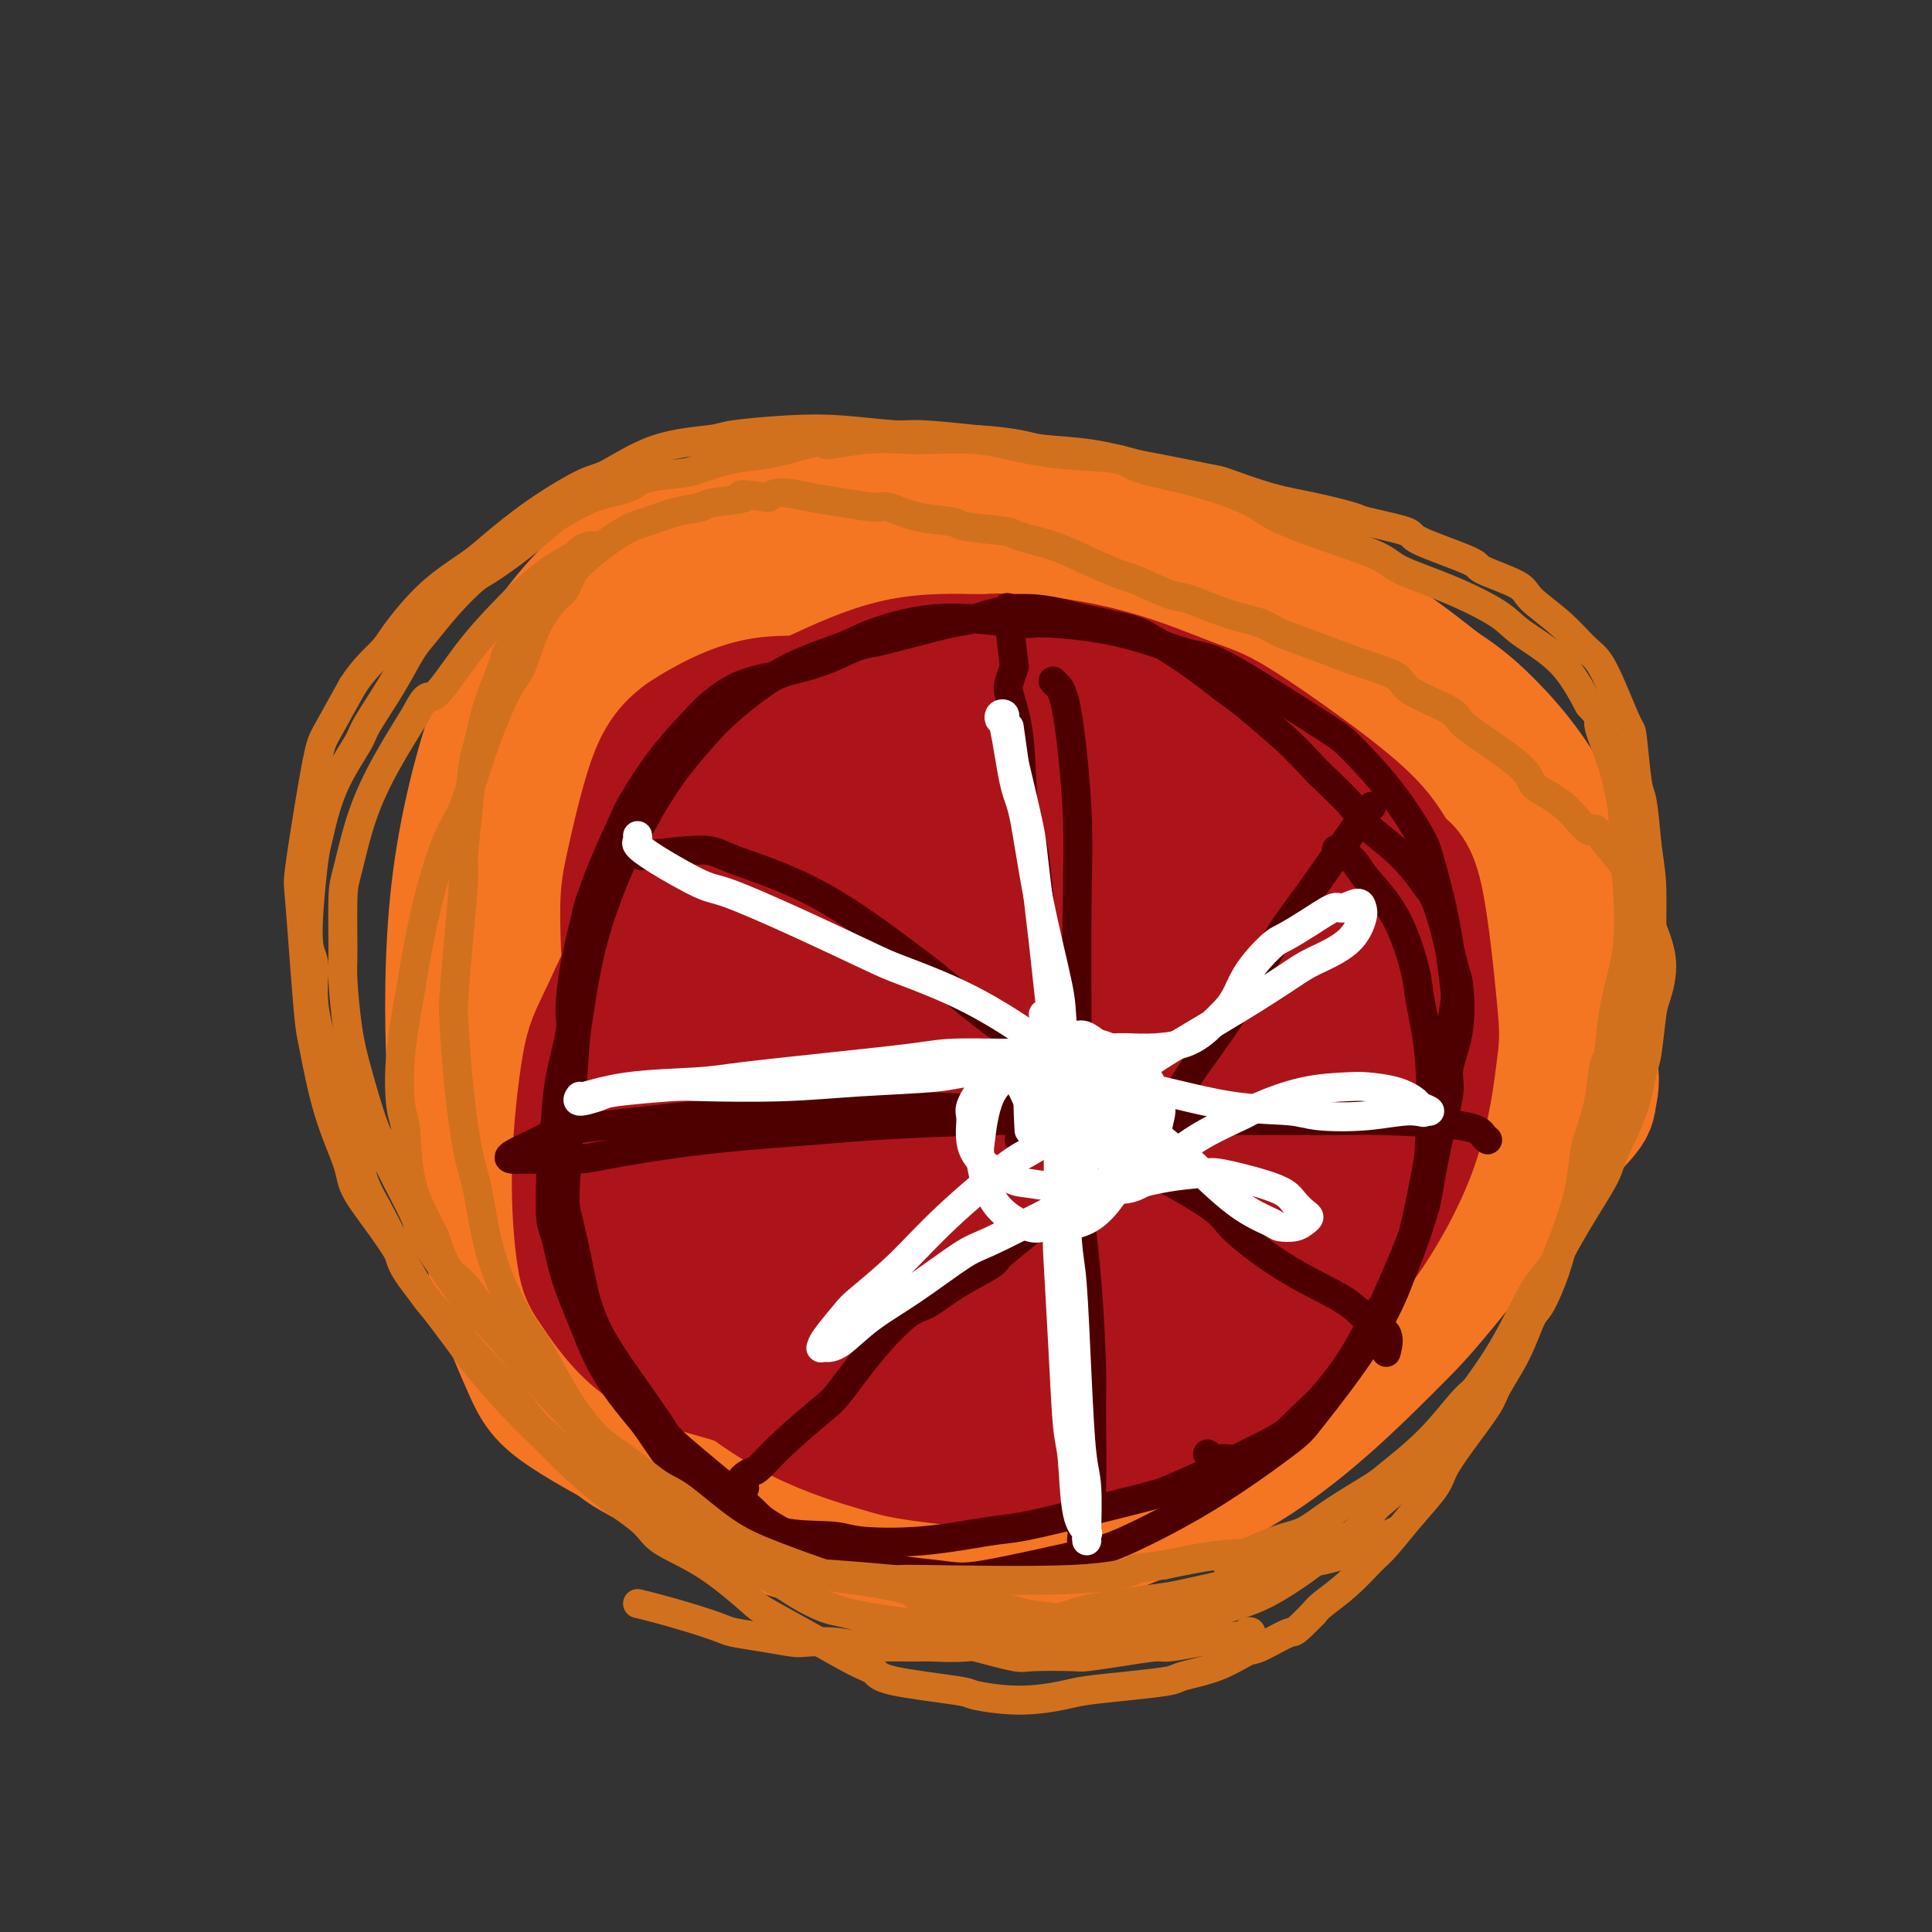 <svg viewBox='0 0 400 400' version='1.1' xmlns='http://www.w3.org/2000/svg' xmlns:xlink='http://www.w3.org/1999/xlink'><rect x="0" y="0" width="400" height="400" fill="#333333" stroke="none"/><g fill='none' stroke='#F47623' stroke-width='20' stroke-linecap='round' stroke-linejoin='round'><path d='M250,112c0.216,-0.732 0.433,-1.464 0,-2c-0.433,-0.536 -1.515,-0.876 -6,-2c-4.485,-1.124 -12.372,-3.031 -16,-4c-3.628,-0.969 -2.998,-0.999 -6,-1c-3.002,-0.001 -9.637,0.026 -17,1c-7.363,0.974 -15.455,2.894 -20,4c-4.545,1.106 -5.545,1.399 -10,3c-4.455,1.601 -12.367,4.510 -20,9c-7.633,4.490 -14.987,10.561 -19,14c-4.013,3.439 -4.684,4.247 -8,9c-3.316,4.753 -9.278,13.451 -14,23c-4.722,9.549 -8.203,19.951 -10,26c-1.797,6.049 -1.909,7.747 -3,14c-1.091,6.253 -3.159,17.062 -3,28c0.159,10.938 2.546,22.007 4,28c1.454,5.993 1.977,6.911 5,12c3.023,5.089 8.548,14.350 16,22c7.452,7.650 16.833,13.690 22,17c5.167,3.310 6.120,3.889 12,6c5.880,2.111 16.687,5.756 28,7c11.313,1.244 23.132,0.089 30,-1c6.868,-1.089 8.786,-2.113 16,-5c7.214,-2.887 19.725,-7.637 31,-15c11.275,-7.363 21.314,-17.340 27,-23c5.686,-5.660 7.020,-7.002 12,-13c4.980,-5.998 13.606,-16.651 19,-28c5.394,-11.349 7.556,-23.395 9,-30c1.444,-6.605 2.171,-7.770 2,-14c-0.171,-6.230 -1.238,-17.523 -5,-27c-3.762,-9.477 -10.218,-17.136 -15,-22c-4.782,-4.864 -7.891,-6.932 -11,-9'/><path d='M300,139c-5.810,-4.623 -14.836,-11.681 -26,-17c-11.164,-5.319 -24.467,-8.898 -32,-11c-7.533,-2.102 -9.296,-2.728 -17,-4c-7.704,-1.272 -21.348,-3.190 -34,-4c-12.652,-0.810 -24.313,-0.511 -31,0c-6.687,0.511 -8.402,1.236 -14,3c-5.598,1.764 -15.081,4.568 -23,11c-7.919,6.432 -14.275,16.492 -18,22c-3.725,5.508 -4.818,6.464 -7,13c-2.182,6.536 -5.452,18.653 -7,32c-1.548,13.347 -1.375,27.923 -1,36c0.375,8.077 0.951,9.655 3,18c2.049,8.345 5.571,23.459 11,35c5.429,11.541 12.763,19.511 17,24c4.237,4.489 5.375,5.499 10,8c4.625,2.501 12.736,6.493 22,7c9.264,0.507 19.679,-2.473 26,-4c6.321,-1.527 8.546,-1.603 15,-5c6.454,-3.397 17.138,-10.117 28,-18c10.862,-7.883 21.904,-16.930 28,-22c6.096,-5.070 7.247,-6.163 12,-12c4.753,-5.837 13.107,-16.417 19,-28c5.893,-11.583 9.325,-24.171 11,-31c1.675,-6.829 1.593,-7.901 2,-14c0.407,-6.099 1.302,-17.224 -1,-26c-2.302,-8.776 -7.800,-15.201 -11,-19c-3.200,-3.799 -4.100,-4.971 -8,-8c-3.900,-3.029 -10.798,-7.915 -20,-11c-9.202,-3.085 -20.708,-4.369 -27,-5c-6.292,-0.631 -7.369,-0.609 -14,0c-6.631,0.609 -18.815,1.804 -31,3'/><path d='M182,112c-13.073,2.939 -23.257,8.787 -29,12c-5.743,3.213 -7.047,3.791 -12,9c-4.953,5.209 -13.557,15.051 -19,26c-5.443,10.949 -7.727,23.006 -9,30c-1.273,6.994 -1.534,8.924 -2,16c-0.466,7.076 -1.135,19.299 1,30c2.135,10.701 7.076,19.882 10,25c2.924,5.118 3.833,6.175 8,10c4.167,3.825 11.593,10.418 21,14c9.407,3.582 20.796,4.153 27,5c6.204,0.847 7.222,1.969 15,0c7.778,-1.969 22.315,-7.030 30,-10c7.685,-2.970 8.517,-3.848 15,-9c6.483,-5.152 18.618,-14.577 28,-24c9.382,-9.423 16.011,-18.846 21,-29c4.989,-10.154 8.338,-21.041 10,-27c1.662,-5.959 1.637,-6.990 1,-12c-0.637,-5.010 -1.887,-13.999 -7,-20c-5.113,-6.001 -14.090,-9.014 -19,-11c-4.910,-1.986 -5.751,-2.944 -12,-4c-6.249,-1.056 -17.904,-2.208 -31,-1c-13.096,1.208 -27.633,4.777 -36,7c-8.367,2.223 -10.565,3.100 -18,7c-7.435,3.900 -20.106,10.823 -29,19c-8.894,8.177 -14.011,17.606 -17,23c-2.989,5.394 -3.849,6.752 -5,12c-1.151,5.248 -2.593,14.387 -1,24c1.593,9.613 6.221,19.700 9,25c2.779,5.300 3.710,5.811 9,10c5.290,4.189 14.940,12.054 24,17c9.060,4.946 17.530,6.973 26,9'/><path d='M191,295c6.023,1.841 8.082,1.943 14,1c5.918,-0.943 15.697,-2.930 25,-8c9.303,-5.070 18.131,-13.222 23,-18c4.869,-4.778 5.780,-6.182 10,-12c4.220,-5.818 11.749,-16.051 16,-27c4.251,-10.949 5.222,-22.615 6,-29c0.778,-6.385 1.362,-7.491 0,-13c-1.362,-5.509 -4.671,-15.423 -11,-23c-6.329,-7.577 -15.680,-12.816 -21,-16c-5.320,-3.184 -6.610,-4.312 -13,-6c-6.390,-1.688 -17.882,-3.937 -30,-5c-12.118,-1.063 -24.864,-0.939 -32,-1c-7.136,-0.061 -8.661,-0.305 -15,1c-6.339,1.305 -17.491,4.161 -26,11c-8.509,6.839 -14.373,17.663 -18,22c-3.627,4.337 -5.016,2.187 -5,15c0.016,12.813 1.437,40.589 4,55c2.563,14.411 6.267,15.457 10,19c3.733,3.543 7.495,9.584 9,12c1.505,2.416 0.752,1.208 0,0'/></g>
<g fill='none' stroke='#F47623' stroke-width='28' stroke-linecap='round' stroke-linejoin='round'><path d='M226,205c0.654,-0.082 1.308,-0.163 -1,0c-2.308,0.163 -7.579,0.572 -12,5c-4.421,4.428 -7.992,12.876 -10,18c-2.008,5.124 -2.451,6.926 -3,13c-0.549,6.074 -1.203,16.422 1,25c2.203,8.578 7.263,15.386 10,19c2.737,3.614 3.153,4.034 7,6c3.847,1.966 11.126,5.478 19,4c7.874,-1.478 16.342,-7.945 21,-12c4.658,-4.055 5.507,-5.698 9,-11c3.493,-5.302 9.630,-14.264 13,-24c3.370,-9.736 3.971,-20.245 4,-26c0.029,-5.755 -0.516,-6.756 -2,-11c-1.484,-4.244 -3.908,-11.730 -9,-18c-5.092,-6.270 -12.853,-11.325 -17,-14c-4.147,-2.675 -4.680,-2.970 -10,-4c-5.320,-1.030 -15.428,-2.796 -26,-3c-10.572,-0.204 -21.608,1.155 -28,2c-6.392,0.845 -8.138,1.176 -13,3c-4.862,1.824 -12.838,5.142 -18,12c-5.162,6.858 -7.510,17.258 -9,23c-1.490,5.742 -2.121,6.827 -2,14c0.121,7.173 0.995,20.435 4,32c3.005,11.565 8.140,21.434 11,27c2.860,5.566 3.444,6.828 7,10c3.556,3.172 10.086,8.253 16,11c5.914,2.747 11.214,3.159 18,1c6.786,-2.159 15.058,-6.889 20,-10c4.942,-3.111 6.555,-4.603 11,-11c4.445,-6.397 11.723,-17.698 19,-29'/><path d='M256,257c5.977,-8.262 5.920,-8.917 8,-16c2.080,-7.083 6.298,-20.594 7,-32c0.702,-11.406 -2.110,-20.706 -4,-26c-1.890,-5.294 -2.856,-6.583 -7,-11c-4.144,-4.417 -11.465,-11.960 -21,-16c-9.535,-4.040 -21.285,-4.575 -28,-5c-6.715,-0.425 -8.394,-0.741 -16,0c-7.606,0.741 -21.139,2.540 -33,7c-11.861,4.460 -22.052,11.580 -28,16c-5.948,4.420 -7.654,6.139 -12,12c-4.346,5.861 -11.333,15.865 -15,27c-3.667,11.135 -4.015,23.402 -4,30c0.015,6.598 0.392,7.526 3,14c2.608,6.474 7.445,18.494 16,27c8.555,8.506 20.827,13.497 28,16c7.173,2.503 9.248,2.519 17,1c7.752,-1.519 21.180,-4.573 34,-13c12.820,-8.427 25.032,-22.229 32,-30c6.968,-7.771 8.693,-9.512 14,-17c5.307,-7.488 14.195,-20.723 21,-32c6.805,-11.277 11.526,-20.596 14,-26c2.474,-5.404 2.702,-6.893 3,-11c0.298,-4.107 0.665,-10.831 -2,-16c-2.665,-5.169 -8.361,-8.783 -12,-11c-3.639,-2.217 -5.222,-3.036 -11,-5c-5.778,-1.964 -15.753,-5.071 -27,-8c-11.247,-2.929 -23.768,-5.680 -31,-7c-7.232,-1.320 -9.176,-1.210 -16,-2c-6.824,-0.790 -18.530,-2.482 -28,-1c-9.470,1.482 -16.706,6.138 -21,10c-4.294,3.862 -5.647,6.931 -7,10'/><path d='M130,142c-3.397,11.154 -8.391,34.038 -10,46c-1.609,11.962 0.165,13.003 1,16c0.835,2.997 0.730,7.950 3,16c2.270,8.050 6.914,19.197 13,28c6.086,8.803 13.615,15.261 18,19c4.385,3.739 5.626,4.760 11,7c5.374,2.240 14.881,5.698 25,7c10.119,1.302 20.849,0.447 27,0c6.151,-0.447 7.724,-0.484 14,-3c6.276,-2.516 17.254,-7.509 26,-14c8.746,-6.491 15.260,-14.480 19,-19c3.740,-4.520 4.708,-5.571 7,-11c2.292,-5.429 5.910,-15.236 8,-24c2.090,-8.764 2.652,-16.486 3,-21c0.348,-4.514 0.483,-5.819 -1,-10c-1.483,-4.181 -4.585,-11.239 -10,-17c-5.415,-5.761 -13.143,-10.226 -18,-13c-4.857,-2.774 -6.842,-3.858 -12,-6c-5.158,-2.142 -13.489,-5.342 -23,-7c-9.511,-1.658 -20.202,-1.772 -26,-2c-5.798,-0.228 -6.703,-0.568 -12,0c-5.297,0.568 -14.987,2.044 -24,6c-9.013,3.956 -17.348,10.391 -22,14c-4.652,3.609 -5.621,4.393 -10,9c-4.379,4.607 -12.169,13.038 -18,23c-5.831,9.962 -9.701,21.454 -12,28c-2.299,6.546 -3.025,8.146 -4,15c-0.975,6.854 -2.200,18.961 -1,29c1.200,10.039 4.823,18.011 7,23c2.177,4.989 2.908,6.997 7,10c4.092,3.003 11.546,7.002 19,11'/><path d='M135,302c8.102,2.630 18.857,3.704 25,4c6.143,0.296 7.673,-0.185 14,-2c6.327,-1.815 17.450,-4.964 28,-11c10.550,-6.036 20.528,-14.958 26,-20c5.472,-5.042 6.438,-6.202 11,-11c4.562,-4.798 12.719,-13.232 18,-21c5.281,-7.768 7.684,-14.870 9,-19c1.316,-4.130 1.544,-5.287 2,-9c0.456,-3.713 1.140,-9.983 -1,-15c-2.140,-5.017 -7.105,-8.782 -10,-11c-2.895,-2.218 -3.719,-2.891 -8,-5c-4.281,-2.109 -12.018,-5.655 -21,-8c-8.982,-2.345 -19.207,-3.489 -25,-4c-5.793,-0.511 -7.152,-0.391 -13,0c-5.848,0.391 -16.184,1.052 -25,4c-8.816,2.948 -16.110,8.184 -20,11c-3.890,2.816 -4.376,3.211 -7,7c-2.624,3.789 -7.388,10.970 -10,19c-2.612,8.030 -3.073,16.908 -3,22c0.073,5.092 0.681,6.396 3,11c2.319,4.604 6.350,12.506 12,18c5.650,5.494 12.918,8.580 17,10c4.082,1.420 4.979,1.176 9,1c4.021,-0.176 11.165,-0.283 18,-4c6.835,-3.717 13.361,-11.043 17,-15c3.639,-3.957 4.392,-4.544 7,-9c2.608,-4.456 7.072,-12.783 10,-20c2.928,-7.217 4.321,-13.326 5,-17c0.679,-3.674 0.644,-4.912 0,-8c-0.644,-3.088 -1.898,-8.025 -5,-11c-3.102,-2.975 -8.051,-3.987 -13,-5'/><path d='M205,184c-3.241,-1.082 -4.844,-1.286 -9,-1c-4.156,0.286 -10.866,1.063 -17,6c-6.134,4.937 -11.693,14.034 -15,19c-3.307,4.966 -4.362,5.800 -6,12c-1.638,6.200 -3.860,17.766 -4,28c-0.140,10.234 1.803,19.134 3,24c1.197,4.866 1.647,5.696 5,8c3.353,2.304 9.608,6.083 17,5c7.392,-1.083 15.921,-7.026 21,-11c5.079,-3.974 6.707,-5.979 12,-12c5.293,-6.021 14.249,-16.057 21,-26c6.751,-9.943 11.297,-19.794 14,-25c2.703,-5.206 3.563,-5.768 5,-9c1.437,-3.232 3.452,-9.133 4,-12c0.548,-2.867 -0.369,-2.700 -1,-3c-0.631,-0.300 -0.975,-1.068 -4,0c-3.025,1.068 -8.730,3.973 -17,10c-8.270,6.027 -19.105,15.176 -25,20c-5.895,4.824 -6.850,5.322 -11,10c-4.150,4.678 -11.495,13.536 -15,21c-3.505,7.464 -3.171,13.534 -3,17c0.171,3.466 0.180,4.330 2,6c1.820,1.670 5.451,4.147 11,3c5.549,-1.147 13.017,-5.919 17,-9c3.983,-3.081 4.479,-4.471 8,-9c3.521,-4.529 10.065,-12.197 14,-20c3.935,-7.803 5.262,-15.740 6,-20c0.738,-4.260 0.889,-4.843 1,-8c0.111,-3.157 0.184,-8.888 -2,-13c-2.184,-4.112 -6.624,-6.603 -10,-8c-3.376,-1.397 -5.688,-1.698 -8,-2'/><path d='M219,185c-6.309,-2.025 -13.083,-2.089 -21,0c-7.917,2.089 -16.977,6.331 -22,9c-5.023,2.669 -6.010,3.764 -10,8c-3.990,4.236 -10.983,11.611 -15,19c-4.017,7.389 -5.058,14.792 -5,22c0.058,7.208 1.215,14.221 2,18c0.785,3.779 1.197,4.325 5,6c3.803,1.675 10.999,4.481 15,6c4.001,1.519 4.809,1.753 9,1c4.191,-0.753 11.764,-2.491 19,-6c7.236,-3.509 14.133,-8.789 18,-12c3.867,-3.211 4.703,-4.354 8,-8c3.297,-3.646 9.055,-9.797 13,-16c3.945,-6.203 6.075,-12.460 7,-16c0.925,-3.540 0.643,-4.363 1,-7c0.357,-2.637 1.354,-7.088 1,-11c-0.354,-3.912 -2.058,-7.284 -3,-9c-0.942,-1.716 -1.121,-1.777 -2,-2c-0.879,-0.223 -2.457,-0.610 -3,-1c-0.543,-0.390 -0.051,-0.784 0,-1c0.051,-0.216 -0.340,-0.253 0,0c0.340,0.253 1.411,0.798 5,1c3.589,0.202 9.697,0.061 13,0c3.303,-0.061 3.803,-0.043 7,-1c3.197,-0.957 9.091,-2.890 14,-5c4.909,-2.110 8.832,-4.397 11,-6c2.168,-1.603 2.581,-2.524 4,-4c1.419,-1.476 3.844,-3.509 5,-5c1.156,-1.491 1.042,-2.440 1,-3c-0.042,-0.560 -0.012,-0.731 0,-1c0.012,-0.269 0.006,-0.634 0,-1'/><path d='M296,160c1.383,-2.388 -0.159,-1.358 -1,-1c-0.841,0.358 -0.979,0.045 -1,0c-0.021,-0.045 0.077,0.177 0,0c-0.077,-0.177 -0.330,-0.752 0,-1c0.330,-0.248 1.242,-0.170 2,0c0.758,0.170 1.363,0.430 3,1c1.637,0.570 4.307,1.449 6,2c1.693,0.551 2.409,0.773 4,2c1.591,1.227 4.058,3.460 6,6c1.942,2.540 3.361,5.387 4,7c0.639,1.613 0.500,1.992 1,4c0.500,2.008 1.640,5.645 2,9c0.360,3.355 -0.060,6.429 0,8c0.060,1.571 0.600,1.639 1,3c0.400,1.361 0.661,4.013 0,7c-0.661,2.987 -2.243,6.307 -3,8c-0.757,1.693 -0.688,1.759 -1,3c-0.312,1.241 -1.004,3.658 -2,6c-0.996,2.342 -2.296,4.608 -3,6c-0.704,1.392 -0.812,1.911 -2,4c-1.188,2.089 -3.455,5.750 -6,9c-2.545,3.250 -5.367,6.091 -7,8c-1.633,1.909 -2.077,2.888 -4,5c-1.923,2.112 -5.325,5.357 -9,9c-3.675,3.643 -7.624,7.685 -10,10c-2.376,2.315 -3.181,2.904 -6,5c-2.819,2.096 -7.653,5.700 -13,9c-5.347,3.300 -11.206,6.297 -14,8c-2.794,1.703 -2.521,2.112 -6,3c-3.479,0.888 -10.708,2.254 -15,3c-4.292,0.746 -5.646,0.873 -7,1'/><path d='M215,304c-6.358,0.817 -11.254,0.861 -16,1c-4.746,0.139 -9.342,0.375 -15,-1c-5.658,-1.375 -12.378,-4.361 -16,-6c-3.622,-1.639 -4.147,-1.930 -7,-4c-2.853,-2.070 -8.034,-5.919 -11,-11c-2.966,-5.081 -3.718,-11.394 -4,-15c-0.282,-3.606 -0.094,-4.503 1,-9c1.094,-4.497 3.094,-12.592 8,-20c4.906,-7.408 12.719,-14.128 17,-18c4.281,-3.872 5.032,-4.898 10,-8c4.968,-3.102 14.155,-8.282 23,-12c8.845,-3.718 17.349,-5.974 22,-7c4.651,-1.026 5.450,-0.822 9,-1c3.550,-0.178 9.851,-0.739 14,0c4.149,0.739 6.147,2.776 7,4c0.853,1.224 0.562,1.634 1,2c0.438,0.366 1.604,0.687 2,1c0.396,0.313 0.023,0.619 -1,1c-1.023,0.381 -2.697,0.837 -5,1c-2.303,0.163 -5.234,0.032 -10,0c-4.766,-0.032 -11.366,0.036 -15,0c-3.634,-0.036 -4.302,-0.176 -9,0c-4.698,0.176 -13.426,0.666 -18,1c-4.574,0.334 -4.994,0.510 -8,2c-3.006,1.490 -8.597,4.294 -12,7c-3.403,2.706 -4.616,5.313 -5,9c-0.384,3.687 0.063,8.455 0,11c-0.063,2.545 -0.635,2.868 2,6c2.635,3.132 8.479,9.074 12,12c3.521,2.926 4.720,2.836 10,4c5.280,1.164 14.640,3.582 24,6'/><path d='M225,260c10.498,1.741 19.741,1.094 30,0c10.259,-1.094 21.532,-2.636 28,-4c6.468,-1.364 8.130,-2.551 13,-5c4.870,-2.449 12.949,-6.158 19,-10c6.051,-3.842 10.074,-7.815 12,-10c1.926,-2.185 1.756,-2.583 2,-4c0.244,-1.417 0.901,-3.853 0,-6c-0.901,-2.147 -3.360,-4.005 -5,-5c-1.640,-0.995 -2.461,-1.126 -5,-2c-2.539,-0.874 -6.795,-2.490 -13,-4c-6.205,-1.510 -14.361,-2.912 -19,-4c-4.639,-1.088 -5.763,-1.861 -11,-3c-5.237,-1.139 -14.587,-2.643 -22,-4c-7.413,-1.357 -12.890,-2.568 -16,-3c-3.110,-0.432 -3.852,-0.086 -6,0c-2.148,0.086 -5.701,-0.090 -8,2c-2.299,2.090 -3.342,6.445 -4,9c-0.658,2.555 -0.931,3.310 -1,6c-0.069,2.690 0.065,7.314 1,12c0.935,4.686 2.672,9.433 4,12c1.328,2.567 2.246,2.955 4,5c1.754,2.045 4.345,5.748 8,8c3.655,2.252 8.373,3.055 11,4c2.627,0.945 3.163,2.034 7,1c3.837,-1.034 10.974,-4.191 15,-6c4.026,-1.809 4.942,-2.269 8,-6c3.058,-3.731 8.259,-10.732 12,-18c3.741,-7.268 6.023,-14.804 7,-19c0.977,-4.196 0.648,-5.053 1,-9c0.352,-3.947 1.386,-10.985 1,-16c-0.386,-5.015 -2.193,-8.008 -4,-11'/><path d='M294,170c-2.920,-3.150 -8.221,-5.527 -11,-7c-2.779,-1.473 -3.035,-2.044 -7,-3c-3.965,-0.956 -11.640,-2.297 -20,-3c-8.360,-0.703 -17.407,-0.769 -22,-1c-4.593,-0.231 -4.732,-0.629 -10,0c-5.268,0.629 -15.663,2.284 -21,3c-5.337,0.716 -5.615,0.495 -10,2c-4.385,1.505 -12.878,4.738 -20,8c-7.122,3.262 -12.872,6.553 -19,10c-6.128,3.447 -12.633,7.049 -16,9c-3.367,1.951 -3.594,2.250 -7,5c-3.406,2.750 -9.990,7.952 -13,11c-3.010,3.048 -2.445,3.942 -4,6c-1.555,2.058 -5.229,5.281 -7,7c-1.771,1.719 -1.639,1.934 -1,2c0.639,0.066 1.785,-0.018 2,0c0.215,0.018 -0.502,0.139 2,-2c2.502,-2.139 8.224,-6.538 11,-9c2.776,-2.462 2.607,-2.987 5,-6c2.393,-3.013 7.349,-8.513 11,-14c3.651,-5.487 5.998,-10.959 7,-14c1.002,-3.041 0.659,-3.649 1,-6c0.341,-2.351 1.366,-6.443 1,-10c-0.366,-3.557 -2.125,-6.578 -3,-8c-0.875,-1.422 -0.867,-1.245 -2,-2c-1.133,-0.755 -3.406,-2.442 -6,-3c-2.594,-0.558 -5.507,0.013 -7,0c-1.493,-0.013 -1.565,-0.612 -3,0c-1.435,0.612 -4.232,2.434 -6,5c-1.768,2.566 -2.505,5.876 -3,8c-0.495,2.124 -0.747,3.062 -1,4'/><path d='M115,162c-0.834,3.448 -0.917,6.070 0,10c0.917,3.930 2.836,9.170 4,12c1.164,2.830 1.572,3.250 4,6c2.428,2.750 6.874,7.829 11,12c4.126,4.171 7.932,7.434 10,9c2.068,1.566 2.399,1.436 4,2c1.601,0.564 4.470,1.821 7,2c2.530,0.179 4.719,-0.722 7,-3c2.281,-2.278 4.654,-5.934 6,-8c1.346,-2.066 1.667,-2.543 3,-5c1.333,-2.457 3.680,-6.895 5,-10c1.320,-3.105 1.614,-4.877 2,-6c0.386,-1.123 0.865,-1.595 1,-2c0.135,-0.405 -0.072,-0.741 0,-1c0.072,-0.259 0.424,-0.440 0,0c-0.424,0.440 -1.624,1.501 -3,6c-1.376,4.499 -2.929,12.438 -4,17c-1.071,4.562 -1.662,5.748 -2,9c-0.338,3.252 -0.424,8.568 1,12c1.424,3.432 4.356,4.978 6,6c1.644,1.022 1.999,1.518 4,1c2.001,-0.518 5.646,-2.051 10,-6c4.354,-3.949 9.416,-10.313 12,-14c2.584,-3.687 2.690,-4.698 5,-8c2.310,-3.302 6.825,-8.897 9,-13c2.175,-4.103 2.011,-6.715 2,-8c-0.011,-1.285 0.133,-1.245 0,-2c-0.133,-0.755 -0.541,-2.305 -4,-1c-3.459,1.305 -9.970,5.467 -14,8c-4.030,2.533 -5.580,3.438 -9,7c-3.420,3.562 -8.710,9.781 -14,16'/><path d='M178,210c-5.251,6.689 -6.877,11.911 -8,15c-1.123,3.089 -1.741,4.046 -2,7c-0.259,2.954 -0.158,7.905 2,11c2.158,3.095 6.372,4.335 9,5c2.628,0.665 3.669,0.756 8,0c4.331,-0.756 11.952,-2.359 15,-3c3.048,-0.641 1.524,-0.321 0,0'/></g>
<g fill='none' stroke='#AD1419' stroke-width='28' stroke-linecap='round' stroke-linejoin='round'><path d='M221,173c-1.724,-1.048 -3.449,-2.096 -5,-3c-1.551,-0.904 -2.929,-1.665 -6,-2c-3.071,-0.335 -7.834,-0.245 -12,1c-4.166,1.245 -7.734,3.644 -10,5c-2.266,1.356 -3.231,1.667 -6,4c-2.769,2.333 -7.342,6.686 -11,12c-3.658,5.314 -6.402,11.587 -8,15c-1.598,3.413 -2.049,3.965 -3,7c-0.951,3.035 -2.401,8.553 -3,14c-0.599,5.447 -0.347,10.824 0,14c0.347,3.176 0.789,4.151 3,7c2.211,2.849 6.192,7.573 11,11c4.808,3.427 10.445,5.557 14,7c3.555,1.443 5.029,2.198 9,3c3.971,0.802 10.440,1.652 17,2c6.560,0.348 13.213,0.193 17,0c3.787,-0.193 4.710,-0.426 8,-2c3.290,-1.574 8.948,-4.490 13,-8c4.052,-3.510 6.498,-7.613 8,-10c1.502,-2.387 2.060,-3.058 3,-6c0.940,-2.942 2.260,-8.157 3,-14c0.740,-5.843 0.898,-12.316 1,-16c0.102,-3.684 0.148,-4.578 -1,-8c-1.148,-3.422 -3.488,-9.371 -7,-14c-3.512,-4.629 -8.195,-7.936 -11,-10c-2.805,-2.064 -3.731,-2.883 -7,-5c-3.269,-2.117 -8.880,-5.531 -15,-8c-6.120,-2.469 -12.749,-3.991 -17,-5c-4.251,-1.009 -6.126,-1.504 -8,-2'/><path d='M198,162c-7.119,-1.640 -12.416,-2.239 -18,-2c-5.584,0.239 -11.454,1.317 -15,2c-3.546,0.683 -4.766,0.973 -8,4c-3.234,3.027 -8.482,8.793 -11,12c-2.518,3.207 -2.308,3.857 -3,8c-0.692,4.143 -2.287,11.780 -3,19c-0.713,7.220 -0.544,14.022 1,22c1.544,7.978 4.464,17.132 6,22c1.536,4.868 1.690,5.450 4,9c2.310,3.550 6.776,10.069 12,14c5.224,3.931 11.206,5.273 15,6c3.794,0.727 5.401,0.840 10,1c4.599,0.160 12.191,0.368 20,-1c7.809,-1.368 15.834,-4.313 20,-6c4.166,-1.687 4.472,-2.116 8,-4c3.528,-1.884 10.278,-5.222 15,-9c4.722,-3.778 7.416,-7.997 9,-10c1.584,-2.003 2.058,-1.790 3,-4c0.942,-2.210 2.351,-6.843 3,-9c0.649,-2.157 0.537,-1.839 0,-4c-0.537,-2.161 -1.498,-6.801 -3,-11c-1.502,-4.199 -3.543,-7.958 -7,-12c-3.457,-4.042 -8.329,-8.368 -11,-11c-2.671,-2.632 -3.140,-3.571 -6,-6c-2.860,-2.429 -8.109,-6.349 -13,-10c-4.891,-3.651 -9.423,-7.034 -12,-9c-2.577,-1.966 -3.199,-2.516 -6,-4c-2.801,-1.484 -7.782,-3.903 -13,-5c-5.218,-1.097 -10.674,-0.872 -14,-1c-3.326,-0.128 -4.522,-0.608 -8,0c-3.478,0.608 -9.239,2.304 -15,4'/><path d='M158,167c-6.678,3.330 -11.875,9.655 -15,13c-3.125,3.345 -4.180,3.711 -7,9c-2.820,5.289 -7.406,15.499 -10,21c-2.594,5.501 -3.197,6.291 -4,11c-0.803,4.709 -1.808,13.338 -2,21c-0.192,7.662 0.428,14.358 1,18c0.572,3.642 1.097,4.232 3,7c1.903,2.768 5.185,7.716 10,11c4.815,3.284 11.165,4.905 15,6c3.835,1.095 5.157,1.665 10,2c4.843,0.335 13.207,0.435 22,0c8.793,-0.435 18.017,-1.405 23,-2c4.983,-0.595 5.727,-0.814 10,-2c4.273,-1.186 12.074,-3.337 18,-6c5.926,-2.663 9.975,-5.836 14,-10c4.025,-4.164 8.024,-9.318 10,-12c1.976,-2.682 1.927,-2.892 3,-6c1.073,-3.108 3.268,-9.114 4,-15c0.732,-5.886 0.002,-11.654 0,-15c-0.002,-3.346 0.724,-4.272 -1,-8c-1.724,-3.728 -5.898,-10.259 -8,-14c-2.102,-3.741 -2.132,-4.692 -5,-8c-2.868,-3.308 -8.573,-8.974 -14,-14c-5.427,-5.026 -10.577,-9.412 -17,-13c-6.423,-3.588 -14.121,-6.376 -18,-8c-3.879,-1.624 -3.941,-2.083 -8,-3c-4.059,-0.917 -12.115,-2.293 -16,-3c-3.885,-0.707 -3.598,-0.746 -6,-1c-2.402,-0.254 -7.493,-0.722 -12,0c-4.507,0.722 -8.431,2.635 -11,4c-2.569,1.365 -3.785,2.183 -5,3'/><path d='M142,153c-3.837,2.698 -5.428,5.943 -7,11c-1.572,5.057 -3.124,11.925 -4,16c-0.876,4.075 -1.076,5.356 -1,11c0.076,5.644 0.429,15.649 3,26c2.571,10.351 7.360,21.047 10,27c2.640,5.953 3.131,7.162 6,12c2.869,4.838 8.114,13.305 14,19c5.886,5.695 12.411,8.619 16,10c3.589,1.381 4.242,1.218 8,2c3.758,0.782 10.619,2.508 18,3c7.381,0.492 15.280,-0.251 20,-1c4.720,-0.749 6.262,-1.504 11,-3c4.738,-1.496 12.674,-3.732 20,-8c7.326,-4.268 14.042,-10.566 18,-14c3.958,-3.434 5.158,-4.002 8,-8c2.842,-3.998 7.327,-11.424 10,-19c2.673,-7.576 3.533,-15.302 4,-19c0.467,-3.698 0.539,-3.368 0,-9c-0.539,-5.632 -1.690,-17.225 -3,-23c-1.310,-5.775 -2.778,-5.732 -4,-7c-1.222,-1.268 -2.200,-3.848 -5,-7c-2.800,-3.152 -7.424,-6.877 -13,-11c-5.576,-4.123 -12.103,-8.645 -16,-11c-3.897,-2.355 -5.163,-2.542 -9,-4c-3.837,-1.458 -10.246,-4.188 -17,-6c-6.754,-1.812 -13.853,-2.708 -18,-3c-4.147,-0.292 -5.343,0.018 -9,0c-3.657,-0.018 -9.774,-0.366 -16,1c-6.226,1.366 -12.561,4.445 -16,6c-3.439,1.555 -3.983,1.587 -7,4c-3.017,2.413 -8.509,7.206 -14,12'/><path d='M149,160c-4.266,4.965 -7.931,11.377 -10,15c-2.069,3.623 -2.541,4.456 -4,9c-1.459,4.544 -3.905,12.799 -5,21c-1.095,8.201 -0.840,16.348 -1,21c-0.160,4.652 -0.737,5.811 0,11c0.737,5.189 2.788,14.409 6,22c3.212,7.591 7.586,13.552 10,17c2.414,3.448 2.869,4.381 6,7c3.131,2.619 8.938,6.924 15,10c6.062,3.076 12.380,4.925 16,6c3.620,1.075 4.543,1.377 9,2c4.457,0.623 12.448,1.566 20,1c7.552,-0.566 14.664,-2.643 19,-4c4.336,-1.357 5.897,-1.995 10,-4c4.103,-2.005 10.748,-5.376 17,-10c6.252,-4.624 12.110,-10.500 15,-14c2.890,-3.500 2.812,-4.625 5,-8c2.188,-3.375 6.644,-9.001 9,-15c2.356,-5.999 2.614,-12.371 3,-16c0.386,-3.629 0.902,-4.516 1,-8c0.098,-3.484 -0.221,-9.564 -2,-15c-1.779,-5.436 -5.019,-10.228 -7,-13c-1.981,-2.772 -2.705,-3.526 -5,-6c-2.295,-2.474 -6.161,-6.670 -11,-11c-4.839,-4.330 -10.651,-8.796 -14,-11c-3.349,-2.204 -4.235,-2.147 -8,-4c-3.765,-1.853 -10.409,-5.615 -17,-8c-6.591,-2.385 -13.127,-3.392 -17,-4c-3.873,-0.608 -5.081,-0.818 -9,-1c-3.919,-0.182 -10.548,-0.338 -16,0c-5.452,0.338 -9.726,1.169 -14,2'/><path d='M170,152c-6.850,0.559 -4.473,1.457 -6,3c-1.527,1.543 -6.956,3.732 -11,7c-4.044,3.268 -6.704,7.616 -8,10c-1.296,2.384 -1.230,2.806 -2,6c-0.770,3.194 -2.378,9.162 -3,15c-0.622,5.838 -0.258,11.545 0,15c0.258,3.455 0.411,4.657 1,8c0.589,3.343 1.614,8.829 4,14c2.386,5.171 6.132,10.029 8,13c1.868,2.971 1.857,4.054 4,7c2.143,2.946 6.440,7.755 11,12c4.560,4.245 9.383,7.927 12,10c2.617,2.073 3.029,2.538 6,4c2.971,1.462 8.501,3.920 14,5c5.499,1.080 10.965,0.782 14,1c3.035,0.218 3.637,0.952 7,0c3.363,-0.952 9.486,-3.592 15,-7c5.514,-3.408 10.420,-7.586 13,-10c2.580,-2.414 2.836,-3.066 5,-6c2.164,-2.934 6.238,-8.152 9,-14c2.762,-5.848 4.212,-12.328 5,-16c0.788,-3.672 0.913,-4.537 1,-8c0.087,-3.463 0.137,-9.524 -2,-15c-2.137,-5.476 -6.460,-10.367 -9,-13c-2.540,-2.633 -3.297,-3.007 -6,-5c-2.703,-1.993 -7.354,-5.604 -13,-8c-5.646,-2.396 -12.289,-3.576 -16,-4c-3.711,-0.424 -4.489,-0.093 -8,0c-3.511,0.093 -9.753,-0.052 -15,1c-5.247,1.052 -9.499,3.301 -12,5c-2.501,1.699 -3.250,2.850 -4,4'/><path d='M184,186c-3.715,3.783 -5.004,8.741 -6,15c-0.996,6.259 -1.700,13.818 -2,18c-0.300,4.182 -0.195,4.986 1,9c1.195,4.014 3.479,11.238 7,17c3.521,5.762 8.277,10.061 11,12c2.723,1.939 3.412,1.519 6,2c2.588,0.481 7.075,1.864 11,1c3.925,-0.864 7.288,-3.974 9,-6c1.712,-2.026 1.773,-2.966 3,-6c1.227,-3.034 3.619,-8.161 5,-14c1.381,-5.839 1.750,-12.389 2,-16c0.250,-3.611 0.382,-4.282 0,-7c-0.382,-2.718 -1.278,-7.482 -3,-11c-1.722,-3.518 -4.269,-5.791 -6,-7c-1.731,-1.209 -2.646,-1.354 -5,-2c-2.354,-0.646 -6.148,-1.793 -10,-1c-3.852,0.793 -7.764,3.525 -10,5c-2.236,1.475 -2.798,1.691 -4,4c-1.202,2.309 -3.045,6.710 -4,11c-0.955,4.290 -1.022,8.470 -1,11c0.022,2.530 0.132,3.411 2,6c1.868,2.589 5.494,6.888 10,10c4.506,3.112 9.890,5.038 13,6c3.110,0.962 3.944,0.959 7,1c3.056,0.041 8.333,0.125 13,-2c4.667,-2.125 8.724,-6.458 11,-9c2.276,-2.542 2.770,-3.292 4,-7c1.230,-3.708 3.196,-10.375 4,-16c0.804,-5.625 0.447,-10.207 0,-13c-0.447,-2.793 -0.985,-3.798 -3,-6c-2.015,-2.202 -5.508,-5.601 -9,-9'/><path d='M240,182c-4.146,-2.999 -8.510,-2.997 -11,-3c-2.490,-0.003 -3.106,-0.012 -6,0c-2.894,0.012 -8.066,0.044 -12,2c-3.934,1.956 -6.631,5.835 -8,8c-1.369,2.165 -1.410,2.616 -2,5c-0.590,2.384 -1.728,6.702 -2,11c-0.272,4.298 0.323,8.576 1,11c0.677,2.424 1.435,2.994 4,5c2.565,2.006 6.938,5.448 12,8c5.062,2.552 10.813,4.215 14,5c3.187,0.785 3.811,0.692 7,0c3.189,-0.692 8.942,-1.985 12,-3c3.058,-1.015 3.420,-1.753 5,-4c1.580,-2.247 4.379,-6.003 6,-10c1.621,-3.997 2.065,-8.234 2,-12c-0.065,-3.766 -0.639,-7.063 -1,-9c-0.361,-1.937 -0.510,-2.516 -2,-4c-1.490,-1.484 -4.320,-3.872 -8,-5c-3.680,-1.128 -8.209,-0.996 -11,-1c-2.791,-0.004 -3.844,-0.145 -7,0c-3.156,0.145 -8.415,0.574 -13,3c-4.585,2.426 -8.496,6.848 -11,9c-2.504,2.152 -3.603,2.034 -5,4c-1.397,1.966 -3.093,6.016 -4,10c-0.907,3.984 -1.025,7.900 -1,10c0.025,2.100 0.192,2.382 1,4c0.808,1.618 2.255,4.572 5,7c2.745,2.428 6.787,4.331 9,5c2.213,0.669 2.596,0.103 5,0c2.404,-0.103 6.830,0.256 10,-1c3.170,-1.256 5.085,-4.128 7,-7'/><path d='M236,230c1.177,-1.681 0.620,-2.384 1,-5c0.380,-2.616 1.696,-7.145 2,-11c0.304,-3.855 -0.405,-7.035 -1,-9c-0.595,-1.965 -1.074,-2.713 -2,-4c-0.926,-1.287 -2.297,-3.112 -4,-4c-1.703,-0.888 -3.737,-0.839 -5,-1c-1.263,-0.161 -1.755,-0.534 -3,0c-1.245,0.534 -3.245,1.974 -5,4c-1.755,2.026 -3.267,4.638 -4,6c-0.733,1.362 -0.689,1.474 -1,3c-0.311,1.526 -0.978,4.466 -1,7c-0.022,2.534 0.600,4.662 1,6c0.400,1.338 0.579,1.886 2,3c1.421,1.114 4.083,2.793 7,4c2.917,1.207 6.089,1.944 8,2c1.911,0.056 2.563,-0.567 4,-1c1.437,-0.433 3.661,-0.677 5,-2c1.339,-1.323 1.794,-3.725 2,-5c0.206,-1.275 0.162,-1.423 -1,-3c-1.162,-1.577 -3.441,-4.582 -7,-7c-3.559,-2.418 -8.398,-4.250 -11,-5c-2.602,-0.750 -2.969,-0.417 -6,-1c-3.031,-0.583 -8.728,-2.083 -14,-2c-5.272,0.083 -10.121,1.750 -13,3c-2.879,1.250 -3.788,2.085 -6,4c-2.212,1.915 -5.728,4.910 -8,8c-2.272,3.090 -3.299,6.276 -4,8c-0.701,1.724 -1.074,1.988 0,4c1.074,2.012 3.597,5.772 5,8c1.403,2.228 1.687,2.922 5,4c3.313,1.078 9.657,2.539 16,4'/><path d='M198,248c5.628,0.582 11.697,0.036 17,-2c5.303,-2.036 9.841,-5.562 12,-7c2.159,-1.438 1.938,-0.787 3,-5c1.062,-4.213 3.406,-13.289 4,-18c0.594,-4.711 -0.563,-5.056 -1,-6c-0.437,-0.944 -0.155,-2.487 -2,-5c-1.845,-2.513 -5.816,-5.995 -10,-8c-4.184,-2.005 -8.579,-2.531 -11,-3c-2.421,-0.469 -2.866,-0.881 -6,0c-3.134,0.881 -8.956,3.054 -12,4c-3.044,0.946 -3.309,0.665 -5,3c-1.691,2.335 -4.807,7.285 -7,12c-2.193,4.715 -3.464,9.193 -4,14c-0.536,4.807 -0.336,9.942 0,13c0.336,3.058 0.807,4.040 2,6c1.193,1.960 3.108,4.900 8,6c4.892,1.100 12.761,0.361 17,0c4.239,-0.361 4.848,-0.344 10,-3c5.152,-2.656 14.849,-7.984 20,-11c5.151,-3.016 5.758,-3.719 6,-4c0.242,-0.281 0.121,-0.141 0,0'/></g>
<g fill='none' stroke='#4E0000' stroke-width='6' stroke-linecap='round' stroke-linejoin='round'><path d='M250,301c0.165,0.438 0.330,0.876 1,1c0.670,0.124 1.847,-0.065 3,0c1.153,0.065 2.284,0.384 4,0c1.716,-0.384 4.019,-1.469 5,-2c0.981,-0.531 0.640,-0.506 2,-2c1.360,-1.494 4.421,-4.506 6,-6c1.579,-1.494 1.675,-1.470 3,-3c1.325,-1.530 3.879,-4.616 6,-8c2.121,-3.384 3.811,-7.068 5,-9c1.189,-1.932 1.879,-2.113 3,-4c1.121,-1.887 2.673,-5.481 4,-9c1.327,-3.519 2.431,-6.962 3,-9c0.569,-2.038 0.605,-2.669 1,-5c0.395,-2.331 1.150,-6.362 2,-10c0.850,-3.638 1.795,-6.885 2,-9c0.205,-2.115 -0.329,-3.099 0,-5c0.329,-1.901 1.521,-4.719 2,-8c0.479,-3.281 0.243,-7.026 0,-9c-0.243,-1.974 -0.494,-2.178 -1,-4c-0.506,-1.822 -1.267,-5.261 -2,-8c-0.733,-2.739 -1.438,-4.778 -2,-6c-0.562,-1.222 -0.979,-1.626 -2,-3c-1.021,-1.374 -2.645,-3.719 -5,-6c-2.355,-2.281 -5.442,-4.499 -7,-6c-1.558,-1.501 -1.588,-2.286 -3,-4c-1.412,-1.714 -4.206,-4.357 -7,-7'/><path d='M273,160c-5.139,-5.498 -5.985,-6.243 -8,-8c-2.015,-1.757 -5.198,-4.525 -7,-6c-1.802,-1.475 -2.224,-1.656 -4,-3c-1.776,-1.344 -4.907,-3.851 -8,-6c-3.093,-2.149 -6.147,-3.940 -8,-5c-1.853,-1.060 -2.505,-1.387 -5,-2c-2.495,-0.613 -6.831,-1.511 -9,-2c-2.169,-0.489 -2.169,-0.570 -4,-1c-1.831,-0.430 -5.491,-1.208 -9,-1c-3.509,0.208 -6.865,1.402 -9,2c-2.135,0.598 -3.047,0.601 -5,1c-1.953,0.399 -4.947,1.196 -8,2c-3.053,0.804 -6.165,1.616 -8,2c-1.835,0.384 -2.393,0.342 -4,1c-1.607,0.658 -4.262,2.018 -7,3c-2.738,0.982 -5.559,1.585 -7,2c-1.441,0.415 -1.503,0.641 -3,1c-1.497,0.359 -4.429,0.853 -7,2c-2.571,1.147 -4.780,2.949 -6,4c-1.220,1.051 -1.449,1.352 -3,3c-1.551,1.648 -4.423,4.644 -7,8c-2.577,3.356 -4.861,7.072 -6,9c-1.139,1.928 -1.135,2.069 -2,4c-0.865,1.931 -2.600,5.651 -4,9c-1.400,3.349 -2.464,6.327 -3,8c-0.536,1.673 -0.542,2.040 -1,4c-0.458,1.960 -1.366,5.511 -2,9c-0.634,3.489 -0.995,6.915 -1,9c-0.005,2.085 0.345,2.831 0,5c-0.345,2.169 -1.384,5.763 -2,9c-0.616,3.237 -0.808,6.119 -1,9'/><path d='M115,232c-1.776,10.175 -1.217,9.114 -1,9c0.217,-0.114 0.093,0.721 0,3c-0.093,2.279 -0.153,6.003 0,8c0.153,1.997 0.520,2.267 1,4c0.480,1.733 1.074,4.930 2,8c0.926,3.070 2.185,6.015 3,8c0.815,1.985 1.187,3.012 2,5c0.813,1.988 2.066,4.939 4,8c1.934,3.061 4.547,6.232 6,8c1.453,1.768 1.744,2.134 3,4c1.256,1.866 3.477,5.231 6,8c2.523,2.769 5.347,4.941 7,6c1.653,1.059 2.136,1.004 4,2c1.864,0.996 5.111,3.044 9,4c3.889,0.956 8.420,0.819 11,1c2.580,0.181 3.209,0.681 6,1c2.791,0.319 7.745,0.457 13,0c5.255,-0.457 10.812,-1.510 14,-2c3.188,-0.490 4.007,-0.419 7,-1c2.993,-0.581 8.161,-1.815 13,-3c4.839,-1.185 9.350,-2.319 12,-3c2.650,-0.681 3.437,-0.907 6,-2c2.563,-1.093 6.900,-3.052 11,-5c4.100,-1.948 7.963,-3.885 10,-5c2.037,-1.115 2.250,-1.410 4,-3c1.750,-1.590 5.038,-4.476 8,-8c2.962,-3.524 5.598,-7.684 7,-10c1.402,-2.316 1.572,-2.786 3,-6c1.428,-3.214 4.115,-9.173 6,-14c1.885,-4.827 2.967,-8.522 4,-14c1.033,-5.478 2.016,-12.739 3,-20'/><path d='M299,223c2.182,-8.640 1.138,-6.241 1,-7c-0.138,-0.759 0.629,-4.677 1,-7c0.371,-2.323 0.347,-3.051 0,-6c-0.347,-2.949 -1.017,-8.120 -2,-13c-0.983,-4.880 -2.281,-9.467 -3,-12c-0.719,-2.533 -0.861,-3.010 -2,-5c-1.139,-1.990 -3.277,-5.493 -6,-9c-2.723,-3.507 -6.031,-7.017 -8,-9c-1.969,-1.983 -2.597,-2.439 -5,-4c-2.403,-1.561 -6.580,-4.226 -11,-7c-4.420,-2.774 -9.083,-5.656 -12,-7c-2.917,-1.344 -4.090,-1.151 -7,-2c-2.910,-0.849 -7.559,-2.740 -13,-4c-5.441,-1.260 -11.674,-1.888 -15,-2c-3.326,-0.112 -3.746,0.293 -7,0c-3.254,-0.293 -9.344,-1.285 -15,-1c-5.656,0.285 -10.880,1.846 -14,3c-3.120,1.154 -4.138,1.901 -7,3c-2.862,1.099 -7.568,2.549 -12,5c-4.432,2.451 -8.588,5.901 -11,8c-2.412,2.099 -3.079,2.846 -5,5c-1.921,2.154 -5.096,5.714 -8,10c-2.904,4.286 -5.538,9.300 -7,12c-1.462,2.700 -1.753,3.088 -3,6c-1.247,2.912 -3.448,8.348 -5,14c-1.552,5.652 -2.453,11.519 -3,15c-0.547,3.481 -0.741,4.576 -1,8c-0.259,3.424 -0.585,9.175 -1,15c-0.415,5.825 -0.919,11.722 -1,15c-0.081,3.278 0.263,3.937 1,7c0.737,3.063 1.869,8.532 3,14'/><path d='M121,268c1.460,5.458 3.109,8.602 6,13c2.891,4.398 7.025,10.050 9,13c1.975,2.950 1.792,3.200 5,6c3.208,2.800 9.807,8.151 13,11c3.193,2.849 2.980,3.194 6,5c3.020,1.806 9.274,5.071 16,7c6.726,1.929 13.924,2.521 18,3c4.076,0.479 5.029,0.843 10,0c4.971,-0.843 13.961,-2.895 19,-4c5.039,-1.105 6.127,-1.264 10,-3c3.873,-1.736 10.531,-5.048 17,-9c6.469,-3.952 12.749,-8.543 16,-11c3.251,-2.457 3.473,-2.780 6,-6c2.527,-3.220 7.359,-9.338 11,-15c3.641,-5.662 6.093,-10.868 8,-17c1.907,-6.132 3.270,-13.190 4,-17c0.730,-3.810 0.827,-4.372 1,-8c0.173,-3.628 0.422,-10.322 0,-16c-0.422,-5.678 -1.515,-10.340 -2,-13c-0.485,-2.660 -0.362,-3.319 -1,-6c-0.638,-2.681 -2.038,-7.384 -4,-11c-1.962,-3.616 -4.485,-6.144 -6,-8c-1.515,-1.856 -2.023,-3.038 -3,-4c-0.977,-0.962 -2.422,-1.703 -3,-2c-0.578,-0.297 -0.289,-0.148 0,0'/><path d='M218,141c0.257,0.243 0.514,0.486 1,1c0.486,0.514 1.202,1.298 2,6c0.798,4.702 1.678,13.323 2,20c0.322,6.677 0.086,11.411 0,19c-0.086,7.589 -0.023,18.033 0,24c0.023,5.967 0.005,7.457 0,13c-0.005,5.543 0.002,15.140 0,25c-0.002,9.860 -0.015,19.985 0,26c0.015,6.015 0.056,7.921 0,13c-0.056,5.079 -0.208,13.330 0,19c0.208,5.670 0.778,8.759 1,10c0.222,1.241 0.098,0.635 0,1c-0.098,0.365 -0.169,1.701 0,1c0.169,-0.701 0.579,-3.439 1,-5c0.421,-1.561 0.853,-1.944 1,-6c0.147,-4.056 0.009,-11.786 0,-16c-0.009,-4.214 0.112,-4.912 0,-9c-0.112,-4.088 -0.456,-11.566 -1,-18c-0.544,-6.434 -1.286,-11.825 -2,-19c-0.714,-7.175 -1.400,-16.135 -2,-21c-0.600,-4.865 -1.115,-5.635 -2,-10c-0.885,-4.365 -2.139,-12.324 -3,-20c-0.861,-7.676 -1.328,-15.067 -2,-19c-0.672,-3.933 -1.550,-4.407 -2,-8c-0.450,-3.593 -0.471,-10.303 -1,-15c-0.529,-4.697 -1.565,-7.380 -2,-9c-0.435,-1.620 -0.267,-2.177 0,-3c0.267,-0.823 0.634,-1.911 1,-3'/><path d='M210,138c-2.500,-21.167 -1.250,-10.583 0,0'/><path d='M308,236c-0.307,-0.226 -0.614,-0.453 -1,-1c-0.386,-0.547 -0.850,-1.415 -5,-2c-4.150,-0.585 -11.985,-0.889 -16,-1c-4.015,-0.111 -4.211,-0.031 -7,0c-2.789,0.031 -8.170,0.011 -15,0c-6.830,-0.011 -15.110,-0.015 -20,0c-4.890,0.015 -6.390,0.047 -12,0c-5.610,-0.047 -15.331,-0.174 -25,0c-9.669,0.174 -19.286,0.649 -25,1c-5.714,0.351 -7.524,0.577 -13,1c-5.476,0.423 -14.618,1.042 -23,2c-8.382,0.958 -16.002,2.256 -20,3c-3.998,0.744 -4.372,0.936 -7,1c-2.628,0.064 -7.510,0.001 -10,0c-2.490,-0.001 -2.588,0.061 -3,0c-0.412,-0.061 -1.138,-0.243 0,-1c1.138,-0.757 4.141,-2.087 6,-3c1.859,-0.913 2.573,-1.408 6,-2c3.427,-0.592 9.566,-1.280 16,-2c6.434,-0.720 13.162,-1.471 21,-2c7.838,-0.529 16.787,-0.836 22,-1c5.213,-0.164 6.691,-0.187 12,0c5.309,0.187 14.450,0.583 23,1c8.550,0.417 16.509,0.855 21,1c4.491,0.145 5.516,-0.003 10,0c4.484,0.003 12.429,0.155 19,0c6.571,-0.155 11.769,-0.619 15,-1c3.231,-0.381 4.495,-0.680 7,-1c2.505,-0.320 6.253,-0.660 10,-1'/><path d='M294,228c5.644,-0.467 3.756,-0.133 3,0c-0.756,0.133 -0.378,0.067 0,0'/><path d='M241,233c0.135,-1.016 0.269,-2.033 -1,-3c-1.269,-0.967 -3.942,-1.886 -6,-3c-2.058,-1.114 -3.499,-2.425 -7,-4c-3.501,-1.575 -9.060,-3.416 -15,-7c-5.940,-3.584 -12.261,-8.913 -16,-12c-3.739,-3.087 -4.895,-3.934 -9,-7c-4.105,-3.066 -11.158,-8.352 -18,-12c-6.842,-3.648 -13.473,-5.658 -17,-7c-3.527,-1.342 -3.950,-2.015 -7,-2c-3.050,0.015 -8.729,0.719 -11,1c-2.271,0.281 -1.136,0.141 0,0'/><path d='M284,167c-0.027,-0.122 -0.053,-0.244 -1,1c-0.947,1.244 -2.814,3.855 -5,7c-2.186,3.145 -4.690,6.822 -7,10c-2.310,3.178 -4.425,5.855 -7,10c-2.575,4.145 -5.610,9.759 -9,15c-3.390,5.241 -7.135,10.111 -9,13c-1.865,2.889 -1.851,3.797 -4,6c-2.149,2.203 -6.461,5.700 -10,9c-3.539,3.300 -6.305,6.402 -8,8c-1.695,1.598 -2.317,1.693 -4,3c-1.683,1.307 -4.425,3.825 -7,6c-2.575,2.175 -4.983,4.007 -6,5c-1.017,0.993 -0.642,1.146 -2,2c-1.358,0.854 -4.447,2.411 -7,4c-2.553,1.589 -4.569,3.212 -6,4c-1.431,0.788 -2.276,0.740 -4,2c-1.724,1.260 -4.328,3.826 -7,7c-2.672,3.174 -5.411,6.954 -7,9c-1.589,2.046 -2.028,2.359 -4,4c-1.972,1.641 -5.477,4.612 -8,7c-2.523,2.388 -4.063,4.195 -5,5c-0.937,0.805 -1.272,0.607 -2,1c-0.728,0.393 -1.850,1.375 -2,2c-0.150,0.625 0.671,0.893 1,1c0.329,0.107 0.164,0.054 0,0'/><path d='M287,280c0.368,-1.439 0.736,-2.878 0,-4c-0.736,-1.122 -2.578,-1.928 -4,-3c-1.422,-1.072 -2.426,-2.410 -5,-4c-2.574,-1.590 -6.717,-3.431 -11,-6c-4.283,-2.569 -8.706,-5.864 -11,-8c-2.294,-2.136 -2.460,-3.112 -5,-5c-2.540,-1.888 -7.455,-4.688 -12,-7c-4.545,-2.312 -8.721,-4.136 -11,-5c-2.279,-0.864 -2.663,-0.768 -5,-1c-2.337,-0.232 -6.629,-0.793 -9,-1c-2.371,-0.207 -2.820,-0.059 -3,0c-0.180,0.059 -0.090,0.030 0,0'/></g>
<g fill='none' stroke='#FFFFFF' stroke-width='6' stroke-linecap='round' stroke-linejoin='round'><path d='M216,210c0.339,0.073 0.679,0.147 1,2c0.321,1.853 0.625,5.487 1,8c0.375,2.513 0.821,3.905 1,10c0.179,6.095 0.090,16.892 0,22c-0.090,5.108 -0.180,4.527 0,8c0.180,3.473 0.630,11.000 1,18c0.370,7.000 0.659,13.472 1,17c0.341,3.528 0.732,4.112 1,7c0.268,2.888 0.411,8.080 1,11c0.589,2.920 1.622,3.567 2,4c0.378,0.433 0.101,0.652 0,1c-0.101,0.348 -0.026,0.823 0,1c0.026,0.177 0.004,0.054 0,0c-0.004,-0.054 0.010,-0.039 0,0c-0.010,0.039 -0.044,0.103 0,-2c0.044,-2.103 0.167,-6.371 0,-9c-0.167,-2.629 -0.622,-3.618 -1,-7c-0.378,-3.382 -0.679,-9.157 -1,-16c-0.321,-6.843 -0.663,-14.753 -1,-19c-0.337,-4.247 -0.670,-4.832 -1,-9c-0.330,-4.168 -0.656,-11.918 -1,-19c-0.344,-7.082 -0.707,-13.496 -1,-17c-0.293,-3.504 -0.518,-4.096 -1,-8c-0.482,-3.904 -1.222,-11.119 -2,-18c-0.778,-6.881 -1.594,-13.430 -2,-17c-0.406,-3.570 -0.402,-4.163 -1,-7c-0.598,-2.837 -1.799,-7.919 -3,-13'/><path d='M210,158c-1.554,-11.015 -0.939,-7.052 -1,-6c-0.061,1.052 -0.799,-0.807 -1,-2c-0.201,-1.193 0.134,-1.722 0,-2c-0.134,-0.278 -0.738,-0.307 -1,0c-0.262,0.307 -0.182,0.949 0,1c0.182,0.051 0.466,-0.489 1,2c0.534,2.489 1.319,8.007 2,11c0.681,2.993 1.260,3.462 2,7c0.740,3.538 1.642,10.145 3,17c1.358,6.855 3.171,13.957 4,18c0.829,4.043 0.672,5.027 1,9c0.328,3.973 1.139,10.935 2,16c0.861,5.065 1.772,8.232 2,10c0.228,1.768 -0.226,2.136 0,3c0.226,0.864 1.132,2.222 2,3c0.868,0.778 1.699,0.976 2,1c0.301,0.024 0.071,-0.124 1,0c0.929,0.124 3.015,0.521 5,0c1.985,-0.521 3.867,-1.958 5,-3c1.133,-1.042 1.516,-1.687 3,-3c1.484,-1.313 4.067,-3.294 7,-5c2.933,-1.706 6.214,-3.137 8,-4c1.786,-0.863 2.077,-1.157 4,-2c1.923,-0.843 5.479,-2.233 9,-3c3.521,-0.767 7.008,-0.910 9,-1c1.992,-0.090 2.490,-0.125 4,0c1.510,0.125 4.032,0.412 6,1c1.968,0.588 3.383,1.477 4,2c0.617,0.523 0.435,0.679 1,1c0.565,0.321 1.876,0.806 2,1c0.124,0.194 -0.938,0.097 -2,0'/><path d='M294,230c1.648,0.717 0.270,0.009 -2,0c-2.270,-0.009 -5.430,0.680 -9,1c-3.570,0.320 -7.548,0.269 -10,0c-2.452,-0.269 -3.378,-0.758 -6,-1c-2.622,-0.242 -6.939,-0.237 -12,-1c-5.061,-0.763 -10.865,-2.292 -14,-3c-3.135,-0.708 -3.603,-0.593 -7,-1c-3.397,-0.407 -9.725,-1.335 -16,-2c-6.275,-0.665 -12.497,-1.068 -16,-1c-3.503,0.068 -4.288,0.606 -8,1c-3.712,0.394 -10.350,0.645 -16,1c-5.650,0.355 -10.312,0.816 -16,1c-5.688,0.184 -12.401,0.093 -16,0c-3.599,-0.093 -4.084,-0.187 -7,0c-2.916,0.187 -8.261,0.654 -11,1c-2.739,0.346 -2.870,0.569 -4,1c-1.130,0.431 -3.258,1.069 -4,1c-0.742,-0.069 -0.099,-0.844 0,-1c0.099,-0.156 -0.346,0.306 1,0c1.346,-0.306 4.484,-1.381 9,-2c4.516,-0.619 10.410,-0.783 14,-1c3.590,-0.217 4.876,-0.488 9,-1c4.124,-0.512 11.086,-1.265 18,-2c6.914,-0.735 13.779,-1.451 18,-2c4.221,-0.549 5.797,-0.932 10,-1c4.203,-0.068 11.034,0.179 17,0c5.966,-0.179 11.068,-0.786 14,-1c2.932,-0.214 3.693,-0.037 6,0c2.307,0.037 6.160,-0.067 9,-1c2.840,-0.933 4.669,-2.695 6,-4c1.331,-1.305 2.166,-2.152 3,-3'/><path d='M254,209c2.027,-2.327 2.596,-4.646 4,-7c1.404,-2.354 3.645,-4.745 5,-6c1.355,-1.255 1.823,-1.374 3,-2c1.177,-0.626 3.061,-1.758 5,-3c1.939,-1.242 3.932,-2.592 5,-3c1.068,-0.408 1.209,0.127 2,0c0.791,-0.127 2.231,-0.914 3,-1c0.769,-0.086 0.868,0.530 1,1c0.132,0.470 0.299,0.795 0,2c-0.299,1.205 -1.064,3.288 -3,5c-1.936,1.712 -5.045,3.051 -7,4c-1.955,0.949 -2.757,1.509 -5,3c-2.243,1.491 -5.926,3.915 -11,7c-5.074,3.085 -11.540,6.832 -15,9c-3.460,2.168 -3.913,2.759 -8,6c-4.087,3.241 -11.809,9.134 -16,12c-4.191,2.866 -4.850,2.704 -8,5c-3.150,2.296 -8.792,7.049 -13,11c-4.208,3.951 -6.984,7.101 -10,10c-3.016,2.899 -6.273,5.547 -8,7c-1.727,1.453 -1.925,1.710 -3,3c-1.075,1.290 -3.027,3.614 -4,5c-0.973,1.386 -0.966,1.835 -1,2c-0.034,0.165 -0.107,0.046 0,0c0.107,-0.046 0.395,-0.019 1,0c0.605,0.019 1.527,0.030 3,-1c1.473,-1.030 3.497,-3.102 6,-5c2.503,-1.898 5.485,-3.622 9,-6c3.515,-2.378 7.562,-5.409 10,-7c2.438,-1.591 3.268,-1.740 6,-3c2.732,-1.260 7.366,-3.630 12,-6'/><path d='M217,251c7.868,-4.263 4.536,-1.921 6,-2c1.464,-0.079 7.722,-2.579 13,-4c5.278,-1.421 9.574,-1.762 12,-2c2.426,-0.238 2.982,-0.372 5,0c2.018,0.372 5.498,1.252 8,2c2.502,0.748 4.027,1.366 5,2c0.973,0.634 1.394,1.284 2,2c0.606,0.716 1.395,1.499 2,2c0.605,0.501 1.025,0.721 1,1c-0.025,0.279 -0.494,0.617 -1,1c-0.506,0.383 -1.049,0.810 -2,1c-0.951,0.190 -2.311,0.141 -3,0c-0.689,-0.141 -0.708,-0.375 -2,-1c-1.292,-0.625 -3.856,-1.642 -7,-4c-3.144,-2.358 -6.869,-6.059 -9,-8c-2.131,-1.941 -2.670,-2.124 -5,-4c-2.330,-1.876 -6.452,-5.444 -11,-9c-4.548,-3.556 -9.523,-7.098 -12,-9c-2.477,-1.902 -2.455,-2.162 -5,-4c-2.545,-1.838 -7.658,-5.253 -13,-8c-5.342,-2.747 -10.913,-4.827 -14,-6c-3.087,-1.173 -3.691,-1.441 -7,-3c-3.309,-1.559 -9.325,-4.411 -15,-7c-5.675,-2.589 -11.009,-4.917 -14,-6c-2.991,-1.083 -3.639,-0.921 -6,-2c-2.361,-1.079 -6.437,-3.400 -9,-5c-2.563,-1.600 -3.615,-2.480 -4,-3c-0.385,-0.520 -0.104,-0.678 0,-1c0.104,-0.322 0.030,-0.806 0,-1c-0.030,-0.194 -0.015,-0.097 0,0'/><path d='M211,221c0.230,-0.307 0.460,-0.615 1,1c0.540,1.615 1.391,5.151 3,8c1.609,2.849 3.975,5.010 5,6c1.025,0.990 0.708,0.808 2,1c1.292,0.192 4.193,0.757 6,1c1.807,0.243 2.520,0.166 3,0c0.480,-0.166 0.728,-0.419 1,-1c0.272,-0.581 0.568,-1.490 0,-3c-0.568,-1.510 -2.001,-3.623 -3,-5c-0.999,-1.377 -1.563,-2.019 -3,-3c-1.437,-0.981 -3.748,-2.301 -6,-3c-2.252,-0.699 -4.447,-0.776 -6,-1c-1.553,-0.224 -2.464,-0.595 -4,0c-1.536,0.595 -3.697,2.157 -5,5c-1.303,2.843 -1.746,6.968 -2,9c-0.254,2.032 -0.318,1.971 0,4c0.318,2.029 1.016,6.149 3,9c1.984,2.851 5.252,4.433 7,5c1.748,0.567 1.975,0.120 4,0c2.025,-0.120 5.847,0.087 9,-2c3.153,-2.087 5.637,-6.469 7,-9c1.363,-2.531 1.603,-3.210 2,-5c0.397,-1.790 0.949,-4.690 1,-7c0.051,-2.310 -0.399,-4.032 -1,-5c-0.601,-0.968 -1.354,-1.184 -3,-2c-1.646,-0.816 -4.185,-2.233 -7,-3c-2.815,-0.767 -5.908,-0.883 -9,-1'/><path d='M216,220c-3.022,-0.499 -2.578,0.252 -4,1c-1.422,0.748 -4.710,1.493 -7,3c-2.290,1.507 -3.580,3.776 -4,5c-0.420,1.224 0.031,1.405 0,3c-0.031,1.595 -0.545,4.606 1,7c1.545,2.394 5.148,4.171 7,5c1.852,0.829 1.954,0.711 4,1c2.046,0.289 6.038,0.984 9,1c2.962,0.016 4.896,-0.649 6,-1c1.104,-0.351 1.379,-0.389 2,-1c0.621,-0.611 1.589,-1.796 2,-3c0.411,-1.204 0.266,-2.428 0,-3c-0.266,-0.572 -0.651,-0.493 -1,-1c-0.349,-0.507 -0.660,-1.600 -2,-3c-1.340,-1.400 -3.707,-3.107 -5,-4c-1.293,-0.893 -1.512,-0.973 -3,-2c-1.488,-1.027 -4.245,-2.999 -6,-4c-1.755,-1.001 -2.506,-1.029 -3,-1c-0.494,0.029 -0.729,0.115 -1,0c-0.271,-0.115 -0.578,-0.430 0,1c0.578,1.430 2.040,4.604 3,6c0.960,1.396 1.419,1.013 3,2c1.581,0.987 4.283,3.344 7,5c2.717,1.656 5.449,2.610 7,3c1.551,0.390 1.923,0.215 3,0c1.077,-0.215 2.861,-0.471 4,-2c1.139,-1.529 1.634,-4.332 2,-6c0.366,-1.668 0.603,-2.200 0,-4c-0.603,-1.800 -2.047,-4.869 -4,-7c-1.953,-2.131 -4.415,-3.323 -6,-4c-1.585,-0.677 -2.292,-0.838 -3,-1'/><path d='M227,216c-2.828,-2.283 -3.399,-1.990 -5,-1c-1.601,0.990 -4.233,2.678 -6,4c-1.767,1.322 -2.668,2.279 -3,5c-0.332,2.721 -0.095,7.206 0,9c0.095,1.794 0.047,0.897 0,0'/></g>
<g fill='none' stroke='#D2711D' stroke-width='6' stroke-linecap='round' stroke-linejoin='round'><path d='M255,324c-0.870,-0.008 -1.740,-0.015 0,-1c1.740,-0.985 6.089,-2.946 9,-4c2.911,-1.054 4.383,-1.201 6,-2c1.617,-0.799 3.378,-2.249 6,-4c2.622,-1.751 6.107,-3.805 8,-5c1.893,-1.195 2.196,-1.533 4,-3c1.804,-1.467 5.109,-4.062 8,-7c2.891,-2.938 5.367,-6.217 7,-8c1.633,-1.783 2.422,-2.068 4,-4c1.578,-1.932 3.943,-5.511 6,-9c2.057,-3.489 3.805,-6.886 5,-9c1.195,-2.114 1.836,-2.943 3,-5c1.164,-2.057 2.851,-5.342 5,-9c2.149,-3.658 4.761,-7.688 6,-10c1.239,-2.312 1.106,-2.906 2,-5c0.894,-2.094 2.816,-5.688 4,-9c1.184,-3.312 1.629,-6.343 2,-8c0.371,-1.657 0.667,-1.939 1,-4c0.333,-2.061 0.704,-5.901 1,-8c0.296,-2.099 0.519,-2.458 1,-4c0.481,-1.542 1.221,-4.267 1,-7c-0.221,-2.733 -1.402,-5.476 -2,-7c-0.598,-1.524 -0.614,-1.831 -1,-3c-0.386,-1.169 -1.142,-3.199 -2,-5c-0.858,-1.801 -1.816,-3.372 -3,-5c-1.184,-1.628 -2.592,-3.314 -4,-5'/><path d='M332,174c-2.326,-4.073 -2.142,-1.757 -3,-2c-0.858,-0.243 -2.759,-3.045 -5,-5c-2.241,-1.955 -4.821,-3.064 -6,-4c-1.179,-0.936 -0.958,-1.699 -2,-3c-1.042,-1.301 -3.348,-3.138 -6,-5c-2.652,-1.862 -5.649,-3.748 -7,-5c-1.351,-1.252 -1.057,-1.871 -3,-3c-1.943,-1.129 -6.124,-2.767 -8,-4c-1.876,-1.233 -1.447,-2.060 -3,-3c-1.553,-0.940 -5.086,-1.994 -8,-3c-2.914,-1.006 -5.208,-1.965 -8,-3c-2.792,-1.035 -6.084,-2.145 -8,-3c-1.916,-0.855 -2.458,-1.455 -4,-2c-1.542,-0.545 -4.086,-1.033 -7,-2c-2.914,-0.967 -6.200,-2.411 -8,-3c-1.800,-0.589 -2.116,-0.321 -4,-1c-1.884,-0.679 -5.335,-2.304 -7,-3c-1.665,-0.696 -1.542,-0.463 -3,-1c-1.458,-0.537 -4.496,-1.846 -7,-3c-2.504,-1.154 -4.473,-2.155 -7,-3c-2.527,-0.845 -5.612,-1.535 -7,-2c-1.388,-0.465 -1.079,-0.707 -3,-1c-1.921,-0.293 -6.072,-0.638 -8,-1c-1.928,-0.362 -1.635,-0.741 -3,-1c-1.365,-0.259 -4.390,-0.398 -7,-1c-2.610,-0.602 -4.807,-1.668 -6,-2c-1.193,-0.332 -1.383,0.071 -3,0c-1.617,-0.071 -4.660,-0.617 -7,-1c-2.340,-0.383 -3.976,-0.603 -6,-1c-2.024,-0.397 -4.435,-0.971 -6,-1c-1.565,-0.029 -2.282,0.485 -3,1'/><path d='M159,103c-8.382,-1.129 -4.837,-0.453 -5,0c-0.163,0.453 -4.033,0.683 -6,1c-1.967,0.317 -2.030,0.719 -3,1c-0.970,0.281 -2.848,0.439 -5,1c-2.152,0.561 -4.577,1.523 -6,2c-1.423,0.477 -1.845,0.467 -3,1c-1.155,0.533 -3.042,1.607 -5,3c-1.958,1.393 -3.986,3.104 -5,4c-1.014,0.896 -1.015,0.975 -2,2c-0.985,1.025 -2.955,2.994 -4,4c-1.045,1.006 -1.165,1.049 -2,2c-0.835,0.951 -2.384,2.811 -4,5c-1.616,2.189 -3.298,4.707 -4,6c-0.702,1.293 -0.426,1.362 -1,3c-0.574,1.638 -2.000,4.845 -3,8c-1.000,3.155 -1.574,6.259 -2,8c-0.426,1.741 -0.706,2.119 -1,4c-0.294,1.881 -0.604,5.267 -1,9c-0.396,3.733 -0.877,7.815 -1,10c-0.123,2.185 0.113,2.474 0,5c-0.113,2.526 -0.574,7.287 -1,12c-0.426,4.713 -0.816,9.376 -1,12c-0.184,2.624 -0.163,3.209 0,6c0.163,2.791 0.466,7.787 1,13c0.534,5.213 1.298,10.642 2,14c0.702,3.358 1.342,4.646 2,8c0.658,3.354 1.334,8.774 3,14c1.666,5.226 4.323,10.256 6,13c1.677,2.744 2.375,3.200 4,6c1.625,2.800 4.179,7.943 7,12c2.821,4.057 5.911,7.029 9,10'/><path d='M128,302c5.040,6.233 7.640,7.815 9,9c1.360,1.185 1.480,1.973 4,4c2.520,2.027 7.441,5.292 10,7c2.559,1.708 2.755,1.858 5,3c2.245,1.142 6.540,3.274 10,5c3.460,1.726 6.085,3.045 10,4c3.915,0.955 9.118,1.546 12,2c2.882,0.454 3.441,0.769 6,1c2.559,0.231 7.117,0.376 12,0c4.883,-0.376 10.090,-1.272 13,-2c2.910,-0.728 3.524,-1.288 7,-2c3.476,-0.712 9.812,-1.576 13,-2c3.188,-0.424 3.226,-0.406 6,-1c2.774,-0.594 8.285,-1.798 13,-3c4.715,-1.202 8.635,-2.402 11,-3c2.365,-0.598 3.177,-0.595 5,-1c1.823,-0.405 4.658,-1.220 7,-2c2.342,-0.780 4.190,-1.526 5,-2c0.810,-0.474 0.581,-0.677 1,-1c0.419,-0.323 1.486,-0.767 2,-1c0.514,-0.233 0.474,-0.254 0,0c-0.474,0.254 -1.381,0.784 -2,1c-0.619,0.216 -0.948,0.117 -2,0c-1.052,-0.117 -2.825,-0.253 -5,0c-2.175,0.253 -4.751,0.897 -6,1c-1.249,0.103 -1.170,-0.333 -3,0c-1.830,0.333 -5.570,1.436 -9,2c-3.430,0.564 -6.552,0.590 -10,1c-3.448,0.410 -7.224,1.205 -11,2'/><path d='M241,324c-8.484,1.187 -5.695,0.655 -6,1c-0.305,0.345 -3.706,1.568 -13,2c-9.294,0.432 -24.483,0.073 -31,0c-6.517,-0.073 -4.363,0.142 -6,0c-1.637,-0.142 -7.064,-0.639 -12,-1c-4.936,-0.361 -9.380,-0.586 -12,-1c-2.620,-0.414 -3.417,-1.016 -6,-2c-2.583,-0.984 -6.951,-2.350 -11,-4c-4.049,-1.650 -7.780,-3.585 -10,-5c-2.220,-1.415 -2.929,-2.310 -5,-4c-2.071,-1.690 -5.503,-4.175 -9,-7c-3.497,-2.825 -7.060,-5.990 -9,-8c-1.940,-2.010 -2.259,-2.865 -4,-5c-1.741,-2.135 -4.905,-5.551 -8,-9c-3.095,-3.449 -6.122,-6.931 -8,-9c-1.878,-2.069 -2.606,-2.723 -4,-5c-1.394,-2.277 -3.452,-6.175 -6,-10c-2.548,-3.825 -5.586,-7.577 -7,-10c-1.414,-2.423 -1.205,-3.516 -2,-6c-0.795,-2.484 -2.595,-6.360 -4,-11c-1.405,-4.640 -2.417,-10.043 -3,-13c-0.583,-2.957 -0.739,-3.468 -1,-6c-0.261,-2.532 -0.627,-7.084 -1,-12c-0.373,-4.916 -0.751,-10.197 -1,-13c-0.249,-2.803 -0.368,-3.127 0,-6c0.368,-2.873 1.222,-8.296 2,-13c0.778,-4.704 1.479,-8.690 2,-11c0.521,-2.310 0.863,-2.946 2,-5c1.137,-2.054 3.068,-5.527 5,-9'/><path d='M73,142c2.343,-3.615 4.699,-5.654 6,-7c1.301,-1.346 1.546,-1.999 3,-4c1.454,-2.001 4.115,-5.349 7,-8c2.885,-2.651 5.992,-4.604 8,-6c2.008,-1.396 2.915,-2.233 5,-4c2.085,-1.767 5.346,-4.462 9,-7c3.654,-2.538 7.699,-4.917 10,-6c2.301,-1.083 2.856,-0.868 5,-2c2.144,-1.132 5.876,-3.611 10,-5c4.124,-1.389 8.638,-1.689 11,-2c2.362,-0.311 2.571,-0.634 5,-1c2.429,-0.366 7.077,-0.774 11,-1c3.923,-0.226 7.121,-0.269 11,0c3.879,0.269 8.439,0.849 11,1c2.561,0.151 3.124,-0.129 6,0c2.876,0.129 8.065,0.667 11,1c2.935,0.333 3.616,0.461 6,1c2.384,0.539 6.470,1.488 11,2c4.530,0.512 9.505,0.586 12,1c2.495,0.414 2.510,1.166 5,2c2.490,0.834 7.455,1.749 12,3c4.545,1.251 8.672,2.837 11,4c2.328,1.163 2.859,1.902 5,3c2.141,1.098 5.893,2.555 10,4c4.107,1.445 8.569,2.878 11,4c2.431,1.122 2.830,1.934 5,3c2.170,1.066 6.109,2.385 10,4c3.891,1.615 7.734,3.526 10,5c2.266,1.474 2.956,2.512 5,4c2.044,1.488 5.441,3.425 8,6c2.559,2.575 4.279,5.787 6,9'/><path d='M329,146c3.244,3.450 1.854,2.575 2,4c0.146,1.425 1.830,5.150 3,9c1.170,3.850 1.828,7.824 2,10c0.172,2.176 -0.143,2.553 0,5c0.143,2.447 0.743,6.964 1,11c0.257,4.036 0.171,7.591 0,10c-0.171,2.409 -0.426,3.671 -1,6c-0.574,2.329 -1.467,5.726 -2,9c-0.533,3.274 -0.706,6.424 -1,8c-0.294,1.576 -0.708,1.577 -1,3c-0.292,1.423 -0.463,4.269 -1,7c-0.537,2.731 -1.439,5.347 -2,7c-0.561,1.653 -0.782,2.344 -1,4c-0.218,1.656 -0.432,4.279 -1,7c-0.568,2.721 -1.488,5.540 -2,7c-0.512,1.460 -0.614,1.560 -1,3c-0.386,1.440 -1.056,4.220 -2,7c-0.944,2.780 -2.162,5.560 -3,7c-0.838,1.440 -1.297,1.542 -2,3c-0.703,1.458 -1.649,4.274 -3,7c-1.351,2.726 -3.108,5.364 -4,7c-0.892,1.636 -0.919,2.270 -2,4c-1.081,1.730 -3.217,4.558 -5,7c-1.783,2.442 -3.214,4.500 -4,6c-0.786,1.500 -0.929,2.442 -2,4c-1.071,1.558 -3.071,3.734 -5,6c-1.929,2.266 -3.788,4.624 -5,6c-1.212,1.376 -1.779,1.771 -3,3c-1.221,1.229 -3.098,3.292 -5,5c-1.902,1.708 -3.829,3.059 -5,4c-1.171,0.941 -1.585,1.470 -2,2'/><path d='M272,334c-4.666,4.751 -3.832,3.630 -5,4c-1.168,0.370 -4.339,2.232 -6,3c-1.661,0.768 -1.812,0.443 -3,1c-1.188,0.557 -3.413,1.995 -6,3c-2.587,1.005 -5.535,1.578 -7,2c-1.465,0.422 -1.447,0.692 -3,1c-1.553,0.308 -4.676,0.654 -8,1c-3.324,0.346 -6.847,0.693 -9,1c-2.153,0.307 -2.934,0.574 -5,1c-2.066,0.426 -5.417,1.011 -9,1c-3.583,-0.011 -7.399,-0.620 -9,-1c-1.601,-0.380 -0.987,-0.533 -4,-1c-3.013,-0.467 -9.655,-1.249 -13,-2c-3.345,-0.751 -3.394,-1.471 -4,-2c-0.606,-0.529 -1.767,-0.868 -4,-2c-2.233,-1.132 -5.536,-3.058 -9,-5c-3.464,-1.942 -7.087,-3.900 -9,-5c-1.913,-1.100 -2.115,-1.340 -4,-3c-1.885,-1.660 -5.453,-4.738 -9,-7c-3.547,-2.262 -7.072,-3.709 -9,-5c-1.928,-1.291 -2.260,-2.428 -4,-4c-1.740,-1.572 -4.890,-3.580 -8,-6c-3.110,-2.420 -6.181,-5.252 -8,-7c-1.819,-1.748 -2.385,-2.411 -4,-4c-1.615,-1.589 -4.279,-4.105 -7,-7c-2.721,-2.895 -5.500,-6.168 -7,-8c-1.500,-1.832 -1.719,-2.223 -3,-4c-1.281,-1.777 -3.622,-4.940 -6,-8c-2.378,-3.060 -4.794,-6.016 -6,-8c-1.206,-1.984 -1.202,-2.995 -2,-5c-0.798,-2.005 -2.399,-5.002 -4,-8'/><path d='M78,250c-3.827,-6.768 -2.894,-7.187 -3,-8c-0.106,-0.813 -1.252,-2.020 -2,-4c-0.748,-1.980 -1.100,-4.733 -2,-8c-0.900,-3.267 -2.350,-7.049 -3,-9c-0.650,-1.951 -0.501,-2.071 -1,-4c-0.499,-1.929 -1.647,-5.669 -2,-9c-0.353,-3.331 0.090,-6.255 0,-8c-0.090,-1.745 -0.711,-2.311 -1,-4c-0.289,-1.689 -0.245,-4.501 0,-8c0.245,-3.499 0.692,-7.685 1,-10c0.308,-2.315 0.476,-2.760 1,-5c0.524,-2.240 1.404,-6.277 3,-10c1.596,-3.723 3.910,-7.134 5,-9c1.090,-1.866 0.958,-2.188 2,-4c1.042,-1.812 3.260,-5.112 5,-8c1.740,-2.888 3.004,-5.362 4,-7c0.996,-1.638 1.724,-2.439 3,-4c1.276,-1.561 3.101,-3.882 5,-6c1.899,-2.118 3.871,-4.033 5,-5c1.129,-0.967 1.415,-0.987 3,-2c1.585,-1.013 4.469,-3.020 7,-5c2.531,-1.980 4.707,-3.935 6,-5c1.293,-1.065 1.701,-1.241 3,-2c1.299,-0.759 3.488,-2.100 6,-3c2.512,-0.900 5.345,-1.358 7,-2c1.655,-0.642 2.130,-1.467 4,-2c1.870,-0.533 5.134,-0.776 7,-1c1.866,-0.224 2.335,-0.431 4,-1c1.665,-0.569 4.525,-1.499 7,-2c2.475,-0.501 4.564,-0.572 7,-1c2.436,-0.428 5.218,-1.214 8,-2'/><path d='M167,92c8.288,-2.105 4.008,-0.369 4,0c-0.008,0.369 4.256,-0.630 8,-1c3.744,-0.370 6.968,-0.110 9,0c2.032,0.110 2.871,0.070 5,0c2.129,-0.070 5.547,-0.169 9,0c3.453,0.169 6.941,0.607 9,1c2.059,0.393 2.689,0.739 5,1c2.311,0.261 6.304,0.435 10,1c3.696,0.565 7.094,1.520 9,2c1.906,0.480 2.319,0.484 5,1c2.681,0.516 7.630,1.543 10,2c2.370,0.457 2.162,0.345 4,1c1.838,0.655 5.724,2.077 9,3c3.276,0.923 5.944,1.347 9,2c3.056,0.653 6.502,1.534 8,2c1.498,0.466 1.050,0.519 3,1c1.950,0.481 6.298,1.392 8,2c1.702,0.608 0.756,0.913 3,2c2.244,1.087 7.677,2.957 10,4c2.323,1.043 1.535,1.259 3,2c1.465,0.741 5.182,2.006 7,3c1.818,0.994 1.735,1.718 3,3c1.265,1.282 3.876,3.122 6,5c2.124,1.878 3.759,3.795 5,5c1.241,1.205 2.087,1.700 3,3c0.913,1.300 1.894,3.407 3,6c1.106,2.593 2.338,5.673 3,7c0.662,1.327 0.755,0.902 1,3c0.245,2.098 0.643,6.719 1,9c0.357,2.281 0.673,2.223 1,4c0.327,1.777 0.663,5.388 1,9'/><path d='M341,175c0.694,4.988 0.929,6.459 1,9c0.071,2.541 -0.023,6.153 0,8c0.023,1.847 0.162,1.929 0,4c-0.162,2.071 -0.624,6.131 -1,8c-0.376,1.869 -0.667,1.546 -1,3c-0.333,1.454 -0.709,4.685 -1,7c-0.291,2.315 -0.496,3.714 -1,6c-0.504,2.286 -1.305,5.459 -2,7c-0.695,1.541 -1.284,1.451 -2,3c-0.716,1.549 -1.560,4.739 -2,7c-0.440,2.261 -0.475,3.593 -2,7c-1.525,3.407 -4.540,8.889 -6,12c-1.460,3.111 -1.365,3.852 -2,5c-0.635,1.148 -2.001,2.704 -3,4c-0.999,1.296 -1.631,2.333 -3,5c-1.369,2.667 -3.474,6.966 -6,11c-2.526,4.034 -5.472,7.805 -7,10c-1.528,2.195 -1.639,2.815 -3,5c-1.361,2.185 -3.974,5.933 -7,9c-3.026,3.067 -6.467,5.451 -8,7c-1.533,1.549 -1.159,2.263 -3,4c-1.841,1.737 -5.897,4.498 -8,6c-2.103,1.502 -2.253,1.745 -4,3c-1.747,1.255 -5.092,3.520 -8,5c-2.908,1.480 -5.380,2.173 -8,3c-2.620,0.827 -5.388,1.788 -7,2c-1.612,0.212 -2.067,-0.324 -4,0c-1.933,0.324 -5.343,1.510 -7,2c-1.657,0.490 -1.562,0.286 -3,0c-1.438,-0.286 -4.411,-0.653 -7,-1c-2.589,-0.347 -4.795,-0.673 -7,-1'/><path d='M219,335c-4.065,-0.489 -5.727,-0.711 -7,-1c-1.273,-0.289 -2.156,-0.645 -4,-1c-1.844,-0.355 -4.650,-0.709 -8,-1c-3.350,-0.291 -7.243,-0.521 -9,-1c-1.757,-0.479 -1.379,-1.209 -4,-2c-2.621,-0.791 -8.242,-1.645 -11,-2c-2.758,-0.355 -2.652,-0.212 -5,-1c-2.348,-0.788 -7.150,-2.505 -11,-4c-3.850,-1.495 -6.749,-2.766 -10,-5c-3.251,-2.234 -6.854,-5.432 -9,-7c-2.146,-1.568 -2.836,-1.507 -5,-3c-2.164,-1.493 -5.802,-4.541 -8,-6c-2.198,-1.459 -2.955,-1.328 -5,-3c-2.045,-1.672 -5.376,-5.146 -8,-8c-2.624,-2.854 -4.541,-5.089 -7,-8c-2.459,-2.911 -5.461,-6.498 -7,-8c-1.539,-1.502 -1.616,-0.919 -4,-4c-2.384,-3.081 -7.075,-9.827 -9,-13c-1.925,-3.173 -1.086,-2.772 -2,-5c-0.914,-2.228 -3.582,-7.083 -5,-10c-1.418,-2.917 -1.585,-3.894 -2,-5c-0.415,-1.106 -1.078,-2.340 -2,-5c-0.922,-2.660 -2.104,-6.747 -3,-10c-0.896,-3.253 -1.506,-5.673 -2,-9c-0.494,-3.327 -0.871,-7.561 -1,-10c-0.129,-2.439 -0.010,-3.082 0,-6c0.010,-2.918 -0.088,-8.111 0,-11c0.088,-2.889 0.364,-3.476 1,-6c0.636,-2.524 1.633,-6.987 3,-11c1.367,-4.013 3.105,-7.575 5,-11c1.895,-3.425 3.948,-6.712 6,-10'/><path d='M86,148c2.749,-5.428 2.621,-2.997 4,-4c1.379,-1.003 4.265,-5.438 7,-9c2.735,-3.562 5.320,-6.249 7,-8c1.680,-1.751 2.457,-2.564 4,-4c1.543,-1.436 3.853,-3.495 6,-5c2.147,-1.505 4.130,-2.457 5,-3c0.870,-0.543 0.626,-0.679 1,-1c0.374,-0.321 1.365,-0.829 2,-1c0.635,-0.171 0.914,-0.005 1,0c0.086,0.005 -0.021,-0.153 0,0c0.021,0.153 0.171,0.615 0,1c-0.171,0.385 -0.663,0.691 -1,1c-0.337,0.309 -0.520,0.620 -1,1c-0.480,0.380 -1.259,0.830 -2,2c-0.741,1.170 -1.446,3.062 -2,4c-0.554,0.938 -0.959,0.923 -2,2c-1.041,1.077 -2.719,3.247 -4,6c-1.281,2.753 -2.165,6.089 -3,8c-0.835,1.911 -1.619,2.397 -3,5c-1.381,2.603 -3.358,7.324 -5,12c-1.642,4.676 -2.950,9.306 -4,12c-1.050,2.694 -1.844,3.450 -3,6c-1.156,2.550 -2.675,6.893 -4,12c-1.325,5.107 -2.457,10.979 -3,14c-0.543,3.021 -0.498,3.190 -1,6c-0.502,2.810 -1.550,8.261 -2,13c-0.450,4.739 -0.300,8.767 0,11c0.300,2.233 0.751,2.671 1,5c0.249,2.329 0.298,6.550 1,10c0.702,3.450 2.058,6.129 3,8c0.942,1.871 1.471,2.936 2,4'/><path d='M90,256c1.873,5.903 3.056,7.159 4,8c0.944,0.841 1.649,1.267 3,3c1.351,1.733 3.350,4.772 5,7c1.650,2.228 2.953,3.645 5,6c2.047,2.355 4.839,5.649 6,7c1.161,1.351 0.691,0.758 2,2c1.309,1.242 4.397,4.318 6,6c1.603,1.682 1.722,1.968 3,3c1.278,1.032 3.714,2.809 6,5c2.286,2.191 4.420,4.794 6,6c1.580,1.206 2.604,1.013 4,2c1.396,0.987 3.162,3.152 5,5c1.838,1.848 3.749,3.378 6,5c2.251,1.622 4.844,3.337 6,4c1.156,0.663 0.876,0.274 2,1c1.124,0.726 3.651,2.566 6,4c2.349,1.434 4.519,2.464 6,3c1.481,0.536 2.272,0.580 4,1c1.728,0.420 4.393,1.216 7,2c2.607,0.784 5.157,1.555 7,2c1.843,0.445 2.977,0.564 5,1c2.023,0.436 4.933,1.189 8,2c3.067,0.811 6.292,1.679 8,2c1.708,0.321 1.901,0.096 4,0c2.099,-0.096 6.106,-0.063 8,0c1.894,0.063 1.675,0.158 3,0c1.325,-0.158 4.195,-0.567 7,-1c2.805,-0.433 5.546,-0.889 7,-1c1.454,-0.111 1.622,0.124 3,0c1.378,-0.124 3.965,-0.607 6,-1c2.035,-0.393 3.517,-0.697 5,-1'/><path d='M253,339c6.994,-0.634 2.980,-0.219 2,0c-0.980,0.219 1.076,0.241 2,0c0.924,-0.241 0.717,-0.744 1,-1c0.283,-0.256 1.057,-0.265 1,0c-0.057,0.265 -0.946,0.803 -2,1c-1.054,0.197 -2.274,0.052 -3,0c-0.726,-0.052 -0.960,-0.010 -2,0c-1.040,0.010 -2.886,-0.011 -5,0c-2.114,0.011 -4.494,0.056 -6,0c-1.506,-0.056 -2.136,-0.212 -4,0c-1.864,0.212 -4.961,0.793 -8,1c-3.039,0.207 -6.022,0.041 -8,0c-1.978,-0.041 -2.953,0.042 -5,0c-2.047,-0.042 -5.167,-0.208 -8,0c-2.833,0.208 -5.379,0.789 -8,1c-2.621,0.211 -5.318,0.053 -7,0c-1.682,-0.053 -2.348,-0.000 -4,0c-1.652,0.000 -4.288,-0.052 -6,0c-1.712,0.052 -2.500,0.207 -4,0c-1.500,-0.207 -3.711,-0.777 -6,-1c-2.289,-0.223 -4.655,-0.101 -6,0c-1.345,0.101 -1.669,0.179 -3,0c-1.331,-0.179 -3.668,-0.615 -6,-1c-2.332,-0.385 -4.658,-0.719 -6,-1c-1.342,-0.281 -1.700,-0.508 -3,-1c-1.300,-0.492 -3.542,-1.248 -6,-2c-2.458,-0.752 -5.131,-1.501 -7,-2c-1.869,-0.499 -2.935,-0.750 -4,-1'/></g>
</svg>
